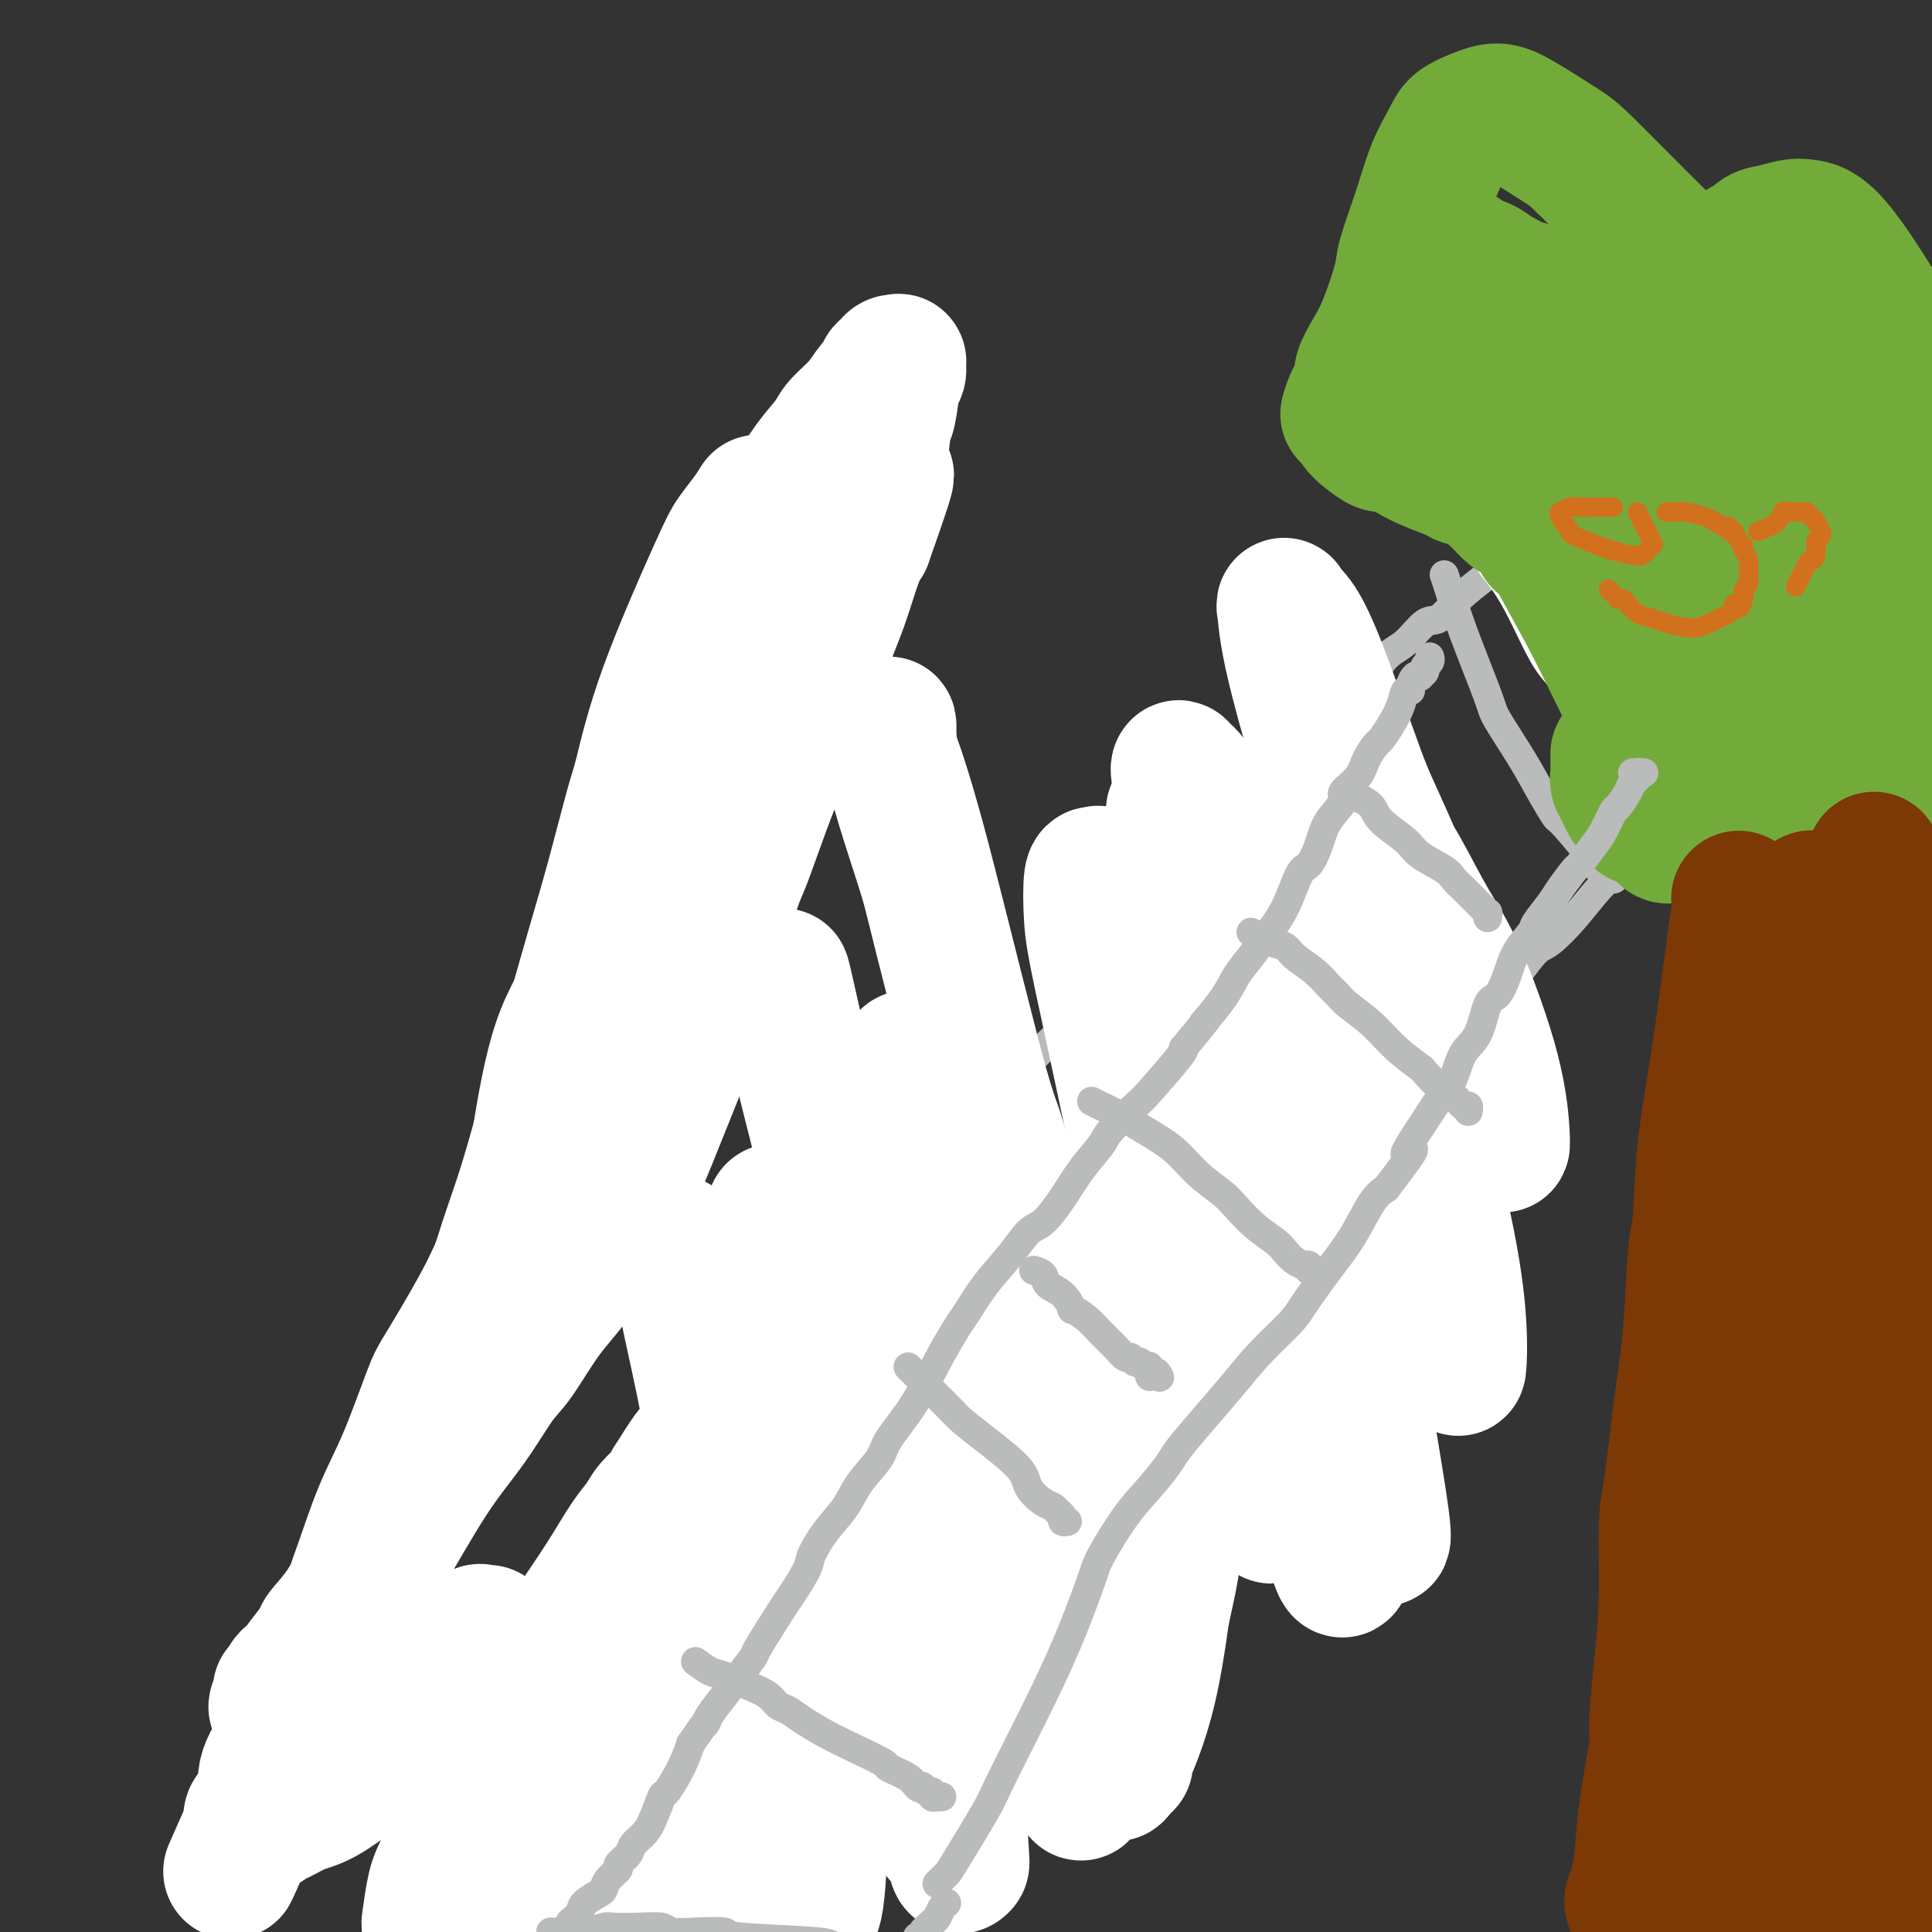 <svg viewBox='0 0 400 400' version='1.1' xmlns='http://www.w3.org/2000/svg' xmlns:xlink='http://www.w3.org/1999/xlink'><rect x="0" y="0" width="400" height="400" fill="#333333" stroke="none"/><g fill='none' stroke='#BABBBB' stroke-width='12' stroke-linecap='round' stroke-linejoin='round'><path d='M66,365c0.357,-0.682 0.715,-1.364 1,-2c0.285,-0.636 0.499,-1.225 1,-2c0.501,-0.775 1.290,-1.738 2,-3c0.710,-1.262 1.341,-2.825 2,-4c0.659,-1.175 1.344,-1.961 2,-3c0.656,-1.039 1.281,-2.329 2,-4c0.719,-1.671 1.530,-3.722 2,-5c0.470,-1.278 0.598,-1.784 1,-3c0.402,-1.216 1.077,-3.142 2,-6c0.923,-2.858 2.096,-6.647 3,-10c0.904,-3.353 1.541,-6.269 2,-8c0.459,-1.731 0.739,-2.278 1,-4c0.261,-1.722 0.503,-4.619 1,-7c0.497,-2.381 1.249,-4.246 2,-6c0.751,-1.754 1.501,-3.397 2,-5c0.499,-1.603 0.748,-3.166 1,-4c0.252,-0.834 0.508,-0.941 1,-2c0.492,-1.059 1.219,-3.071 2,-5c0.781,-1.929 1.616,-3.775 2,-5c0.384,-1.225 0.316,-1.830 1,-3c0.684,-1.170 2.120,-2.906 3,-5c0.880,-2.094 1.206,-4.547 2,-7c0.794,-2.453 2.058,-4.905 3,-7c0.942,-2.095 1.561,-3.833 2,-5c0.439,-1.167 0.697,-1.762 1,-3c0.303,-1.238 0.652,-3.119 1,-5'/><path d='M111,242c5.506,-17.342 2.772,-10.696 2,-9c-0.772,1.696 0.417,-1.559 1,-3c0.583,-1.441 0.561,-1.069 1,-2c0.439,-0.931 1.339,-3.165 2,-5c0.661,-1.835 1.082,-3.271 2,-5c0.918,-1.729 2.333,-3.749 3,-5c0.667,-1.251 0.584,-1.731 1,-3c0.416,-1.269 1.329,-3.327 2,-5c0.671,-1.673 1.099,-2.961 2,-5c0.901,-2.039 2.277,-4.829 3,-6c0.723,-1.171 0.795,-0.724 1,-2c0.205,-1.276 0.543,-4.275 1,-6c0.457,-1.725 1.032,-2.175 2,-5c0.968,-2.825 2.330,-8.024 3,-10c0.670,-1.976 0.650,-0.729 1,-1c0.350,-0.271 1.070,-2.060 2,-4c0.930,-1.940 2.069,-4.032 3,-6c0.931,-1.968 1.654,-3.812 2,-5c0.346,-1.188 0.314,-1.720 1,-3c0.686,-1.280 2.088,-3.310 3,-5c0.912,-1.690 1.332,-3.041 2,-5c0.668,-1.959 1.583,-4.525 2,-6c0.417,-1.475 0.334,-1.860 1,-3c0.666,-1.140 2.080,-3.036 3,-5c0.920,-1.964 1.347,-3.996 2,-6c0.653,-2.004 1.533,-3.980 2,-5c0.467,-1.020 0.520,-1.083 1,-2c0.480,-0.917 1.386,-2.689 2,-4c0.614,-1.311 0.934,-2.161 1,-3c0.066,-0.839 -0.124,-1.668 0,-2c0.124,-0.332 0.562,-0.166 1,0'/><path d='M166,106c4.482,-10.006 1.187,-2.523 0,0c-1.187,2.523 -0.265,0.084 0,-1c0.265,-1.084 -0.125,-0.812 0,-1c0.125,-0.188 0.766,-0.835 1,-1c0.234,-0.165 0.063,0.152 0,0c-0.063,-0.152 -0.017,-0.773 0,-1c0.017,-0.227 0.005,-0.061 0,0c-0.005,0.061 -0.001,0.017 0,0c0.001,-0.017 0.001,-0.009 0,0'/></g>
<g fill='none' stroke='#FFFFFF' stroke-width='28' stroke-linecap='round' stroke-linejoin='round'><path d='M157,104c-0.556,0.897 -1.112,1.795 -2,3c-0.888,1.205 -2.109,2.718 -3,4c-0.891,1.282 -1.452,2.332 -4,8c-2.548,5.668 -7.083,15.952 -10,24c-2.917,8.048 -4.215,13.859 -5,17c-0.785,3.141 -1.058,3.611 -2,7c-0.942,3.389 -2.554,9.696 -4,15c-1.446,5.304 -2.725,9.605 -4,14c-1.275,4.395 -2.545,8.884 -4,14c-1.455,5.116 -3.094,10.859 -4,14c-0.906,3.141 -1.080,3.681 -2,7c-0.920,3.319 -2.586,9.416 -4,14c-1.414,4.584 -2.575,7.655 -4,12c-1.425,4.345 -3.114,9.966 -4,13c-0.886,3.034 -0.969,3.482 -2,6c-1.031,2.518 -3.009,7.107 -5,11c-1.991,3.893 -3.995,7.089 -6,11c-2.005,3.911 -4.012,8.536 -5,11c-0.988,2.464 -0.956,2.766 -2,5c-1.044,2.234 -3.165,6.401 -5,10c-1.835,3.599 -3.384,6.630 -5,9c-1.616,2.370 -3.299,4.079 -4,5c-0.701,0.921 -0.419,1.056 -1,2c-0.581,0.944 -2.023,2.698 -3,4c-0.977,1.302 -1.488,2.151 -2,3'/><path d='M61,347c-6.352,11.454 -3.231,4.587 -2,2c1.231,-2.587 0.572,-0.896 0,0c-0.572,0.896 -1.055,0.997 -1,1c0.055,0.003 0.650,-0.092 1,0c0.350,0.092 0.457,0.373 1,0c0.543,-0.373 1.523,-1.398 2,-2c0.477,-0.602 0.453,-0.780 1,-1c0.547,-0.220 1.667,-0.484 4,-4c2.333,-3.516 5.881,-10.286 8,-14c2.119,-3.714 2.809,-4.372 5,-8c2.191,-3.628 5.883,-10.226 9,-15c3.117,-4.774 5.661,-7.725 8,-11c2.339,-3.275 4.475,-6.873 6,-9c1.525,-2.127 2.439,-2.781 4,-5c1.561,-2.219 3.770,-6.001 6,-9c2.230,-2.999 4.480,-5.215 7,-9c2.520,-3.785 5.310,-9.138 7,-12c1.690,-2.862 2.281,-3.233 4,-7c1.719,-3.767 4.566,-10.931 7,-17c2.434,-6.069 4.454,-11.043 6,-16c1.546,-4.957 2.618,-9.896 4,-15c1.382,-5.104 3.074,-10.372 4,-13c0.926,-2.628 1.087,-2.616 2,-5c0.913,-2.384 2.579,-7.164 4,-11c1.421,-3.836 2.596,-6.727 4,-10c1.404,-3.273 3.037,-6.928 4,-9c0.963,-2.072 1.255,-2.561 2,-5c0.745,-2.439 1.942,-6.829 3,-10c1.058,-3.171 1.977,-5.123 3,-8c1.023,-2.877 2.149,-6.679 3,-9c0.851,-2.321 1.425,-3.160 2,-4'/><path d='M179,112c7.831,-22.081 3.407,-11.283 2,-9c-1.407,2.283 0.201,-3.950 1,-8c0.799,-4.050 0.788,-5.916 1,-7c0.212,-1.084 0.646,-1.386 1,-3c0.354,-1.614 0.628,-4.538 1,-6c0.372,-1.462 0.843,-1.461 1,-2c0.157,-0.539 -0.001,-1.620 0,-2c0.001,-0.380 0.159,-0.061 0,0c-0.159,0.061 -0.637,-0.137 -1,0c-0.363,0.137 -0.613,0.609 -1,1c-0.387,0.391 -0.913,0.703 -1,1c-0.087,0.297 0.263,0.581 0,1c-0.263,0.419 -1.140,0.974 -2,2c-0.860,1.026 -1.702,2.524 -3,4c-1.298,1.476 -3.051,2.931 -4,4c-0.949,1.069 -1.094,1.752 -2,3c-0.906,1.248 -2.573,3.061 -4,5c-1.427,1.939 -2.612,4.005 -4,6c-1.388,1.995 -2.977,3.918 -4,5c-1.023,1.082 -1.479,1.323 -2,2c-0.521,0.677 -1.108,1.790 -2,3c-0.892,1.210 -2.088,2.516 -3,4c-0.912,1.484 -1.540,3.147 -2,4c-0.460,0.853 -0.753,0.897 -1,2c-0.247,1.103 -0.450,3.266 -1,5c-0.550,1.734 -1.449,3.037 -2,5c-0.551,1.963 -0.755,4.584 -1,6c-0.245,1.416 -0.529,1.627 -1,3c-0.471,1.373 -1.127,3.908 -2,7c-0.873,3.092 -1.964,6.741 -3,10c-1.036,3.259 -2.018,6.130 -3,9'/><path d='M137,167c-3.497,10.535 -4.240,11.371 -5,13c-0.760,1.629 -1.538,4.051 -3,8c-1.462,3.949 -3.608,9.427 -6,14c-2.392,4.573 -5.032,8.243 -7,14c-1.968,5.757 -3.266,13.602 -4,18c-0.734,4.398 -0.904,5.351 -2,9c-1.096,3.649 -3.117,9.995 -5,15c-1.883,5.005 -3.626,8.668 -6,13c-2.374,4.332 -5.378,9.334 -7,12c-1.622,2.666 -1.862,2.995 -3,6c-1.138,3.005 -3.172,8.685 -5,13c-1.828,4.315 -3.448,7.264 -5,11c-1.552,3.736 -3.036,8.258 -4,11c-0.964,2.742 -1.409,3.704 -2,6c-0.591,2.296 -1.328,5.927 -2,8c-0.672,2.073 -1.278,2.589 -2,4c-0.722,1.411 -1.559,3.719 -2,5c-0.441,1.281 -0.484,1.536 -1,2c-0.516,0.464 -1.503,1.139 -2,2c-0.497,0.861 -0.504,1.910 -1,3c-0.496,1.090 -1.482,2.221 -2,3c-0.518,0.779 -0.569,1.205 -1,2c-0.431,0.795 -1.243,1.960 -2,3c-0.757,1.040 -1.459,1.956 -2,3c-0.541,1.044 -0.919,2.215 -1,3c-0.081,0.785 0.136,1.184 0,2c-0.136,0.816 -0.625,2.047 -1,3c-0.375,0.953 -0.637,1.627 -1,2c-0.363,0.373 -0.829,0.447 -1,1c-0.171,0.553 -0.049,1.587 0,2c0.049,0.413 0.024,0.207 0,0'/><path d='M52,378c-8.216,18.550 -2.257,4.925 0,0c2.257,-4.925 0.810,-1.152 1,0c0.190,1.152 2.016,-0.319 3,-1c0.984,-0.681 1.124,-0.571 2,-1c0.876,-0.429 2.486,-1.395 4,-2c1.514,-0.605 2.931,-0.849 5,-2c2.069,-1.151 4.789,-3.208 6,-4c1.211,-0.792 0.914,-0.318 2,-1c1.086,-0.682 3.555,-2.521 5,-4c1.445,-1.479 1.866,-2.600 3,-4c1.134,-1.400 2.980,-3.080 4,-4c1.020,-0.920 1.215,-1.082 2,-2c0.785,-0.918 2.161,-2.593 3,-4c0.839,-1.407 1.142,-2.545 2,-4c0.858,-1.455 2.272,-3.227 3,-4c0.728,-0.773 0.769,-0.547 1,-1c0.231,-0.453 0.650,-1.586 1,-2c0.350,-0.414 0.630,-0.111 1,0c0.370,0.111 0.831,0.030 1,0c0.169,-0.030 0.045,-0.008 0,0c-0.045,0.008 -0.013,0.002 0,0c0.013,-0.002 0.006,-0.001 0,0'/></g>
<g fill='none' stroke='#BABBBB' stroke-width='6' stroke-linecap='round' stroke-linejoin='round'><path d='M82,402c-0.127,-0.734 -0.254,-1.468 0,-2c0.254,-0.532 0.890,-0.862 1,-1c0.110,-0.138 -0.307,-0.082 0,-1c0.307,-0.918 1.339,-2.808 2,-4c0.661,-1.192 0.950,-1.685 1,-2c0.050,-0.315 -0.141,-0.453 0,-1c0.141,-0.547 0.614,-1.503 1,-2c0.386,-0.497 0.686,-0.535 1,-1c0.314,-0.465 0.643,-1.356 1,-2c0.357,-0.644 0.744,-1.040 1,-2c0.256,-0.960 0.382,-2.483 1,-3c0.618,-0.517 1.728,-0.026 2,0c0.272,0.026 -0.293,-0.411 0,-1c0.293,-0.589 1.443,-1.329 2,-2c0.557,-0.671 0.520,-1.273 1,-2c0.480,-0.727 1.475,-1.580 2,-2c0.525,-0.420 0.578,-0.406 1,-1c0.422,-0.594 1.211,-1.797 2,-3'/><path d='M101,370c1.682,-2.014 0.886,-1.548 1,-2c0.114,-0.452 1.137,-1.823 2,-3c0.863,-1.177 1.564,-2.159 2,-3c0.436,-0.841 0.606,-1.540 1,-2c0.394,-0.460 1.010,-0.682 2,-2c0.990,-1.318 2.353,-3.732 3,-5c0.647,-1.268 0.578,-1.389 1,-2c0.422,-0.611 1.333,-1.713 2,-3c0.667,-1.287 1.089,-2.760 2,-4c0.911,-1.240 2.312,-2.246 3,-3c0.688,-0.754 0.665,-1.256 1,-2c0.335,-0.744 1.029,-1.732 2,-3c0.971,-1.268 2.217,-2.817 3,-4c0.783,-1.183 1.101,-2.000 2,-3c0.899,-1.000 2.377,-2.183 3,-3c0.623,-0.817 0.389,-1.268 1,-2c0.611,-0.732 2.065,-1.745 3,-3c0.935,-1.255 1.351,-2.751 2,-4c0.649,-1.249 1.530,-2.250 2,-3c0.470,-0.750 0.530,-1.249 1,-2c0.470,-0.751 1.351,-1.755 2,-3c0.649,-1.245 1.066,-2.731 2,-4c0.934,-1.269 2.385,-2.320 3,-3c0.615,-0.680 0.394,-0.989 1,-2c0.606,-1.011 2.038,-2.724 3,-4c0.962,-1.276 1.455,-2.115 2,-3c0.545,-0.885 1.143,-1.814 2,-3c0.857,-1.186 1.972,-2.627 3,-4c1.028,-1.373 1.969,-2.677 3,-4c1.031,-1.323 2.152,-2.664 3,-4c0.848,-1.336 1.424,-2.668 2,-4'/><path d='M166,274c10.137,-15.110 2.981,-4.887 1,-2c-1.981,2.887 1.215,-1.564 3,-4c1.785,-2.436 2.160,-2.856 3,-4c0.840,-1.144 2.145,-3.010 3,-4c0.855,-0.990 1.259,-1.103 2,-2c0.741,-0.897 1.819,-2.578 3,-4c1.181,-1.422 2.464,-2.585 4,-4c1.536,-1.415 3.325,-3.082 4,-4c0.675,-0.918 0.237,-1.086 1,-2c0.763,-0.914 2.728,-2.572 4,-4c1.272,-1.428 1.851,-2.625 3,-4c1.149,-1.375 2.868,-2.928 4,-4c1.132,-1.072 1.678,-1.661 3,-3c1.322,-1.339 3.421,-3.426 5,-5c1.579,-1.574 2.640,-2.634 4,-4c1.360,-1.366 3.020,-3.038 4,-4c0.980,-0.962 1.281,-1.215 2,-2c0.719,-0.785 1.855,-2.103 3,-4c1.145,-1.897 2.300,-4.372 4,-6c1.700,-1.628 3.945,-2.409 5,-3c1.055,-0.591 0.921,-0.993 2,-2c1.079,-1.007 3.372,-2.620 5,-4c1.628,-1.380 2.591,-2.529 4,-4c1.409,-1.471 3.263,-3.265 4,-4c0.737,-0.735 0.355,-0.411 1,-1c0.645,-0.589 2.316,-2.090 4,-4c1.684,-1.910 3.379,-4.230 5,-6c1.621,-1.770 3.166,-2.990 4,-4c0.834,-1.010 0.955,-1.810 2,-3c1.045,-1.190 3.013,-2.768 5,-5c1.987,-2.232 3.994,-5.116 6,-8'/><path d='M273,156c8.184,-8.316 5.143,-5.108 5,-6c-0.143,-0.892 2.612,-5.886 4,-8c1.388,-2.114 1.410,-1.348 2,-2c0.590,-0.652 1.748,-2.722 3,-4c1.252,-1.278 2.597,-1.765 4,-3c1.403,-1.235 2.862,-3.220 4,-4c1.138,-0.780 1.954,-0.356 3,-1c1.046,-0.644 2.323,-2.357 4,-4c1.677,-1.643 3.753,-3.215 6,-5c2.247,-1.785 4.665,-3.782 6,-5c1.335,-1.218 1.588,-1.657 3,-3c1.412,-1.343 3.984,-3.588 6,-5c2.016,-1.412 3.476,-1.990 5,-3c1.524,-1.010 3.113,-2.454 4,-3c0.887,-0.546 1.072,-0.196 2,-1c0.928,-0.804 2.600,-2.764 4,-4c1.400,-1.236 2.528,-1.748 4,-3c1.472,-1.252 3.286,-3.243 4,-4c0.714,-0.757 0.326,-0.281 1,-1c0.674,-0.719 2.410,-2.632 4,-4c1.590,-1.368 3.033,-2.189 4,-3c0.967,-0.811 1.458,-1.612 2,-2c0.542,-0.388 1.135,-0.362 2,-1c0.865,-0.638 2.001,-1.940 3,-3c0.999,-1.060 1.859,-1.877 3,-3c1.141,-1.123 2.562,-2.553 3,-3c0.438,-0.447 -0.106,0.090 0,0c0.106,-0.090 0.864,-0.808 1,-1c0.136,-0.192 -0.348,0.141 0,0c0.348,-0.141 1.528,-0.754 2,-1c0.472,-0.246 0.236,-0.123 0,0'/><path d='M371,66c13.000,-11.060 3.500,-3.708 0,-1c-3.500,2.708 -1.000,0.774 0,0c1.000,-0.774 0.500,-0.387 0,0'/><path d='M142,394c0.728,-0.396 1.456,-0.793 2,-1c0.544,-0.207 0.904,-0.225 2,-1c1.096,-0.775 2.929,-2.309 4,-3c1.071,-0.691 1.380,-0.540 2,-1c0.620,-0.460 1.552,-1.532 3,-3c1.448,-1.468 3.411,-3.332 5,-5c1.589,-1.668 2.803,-3.139 5,-6c2.197,-2.861 5.377,-7.113 7,-9c1.623,-1.887 1.689,-1.411 3,-3c1.311,-1.589 3.867,-5.244 6,-8c2.133,-2.756 3.843,-4.612 6,-7c2.157,-2.388 4.760,-5.308 6,-7c1.240,-1.692 1.118,-2.155 2,-4c0.882,-1.845 2.767,-5.072 5,-8c2.233,-2.928 4.815,-5.558 6,-7c1.185,-1.442 0.973,-1.696 3,-4c2.027,-2.304 6.293,-6.658 9,-10c2.707,-3.342 3.853,-5.671 5,-8'/><path d='M223,299c10.680,-13.450 5.879,-6.573 6,-6c0.121,0.573 5.164,-5.156 9,-9c3.836,-3.844 6.466,-5.804 8,-7c1.534,-1.196 1.974,-1.630 3,-3c1.026,-1.370 2.639,-3.676 5,-6c2.361,-2.324 5.469,-4.664 7,-6c1.531,-1.336 1.486,-1.666 3,-3c1.514,-1.334 4.588,-3.671 7,-6c2.412,-2.329 4.162,-4.652 6,-7c1.838,-2.348 3.764,-4.723 5,-6c1.236,-1.277 1.781,-1.455 3,-3c1.219,-1.545 3.112,-4.456 5,-7c1.888,-2.544 3.771,-4.720 6,-7c2.229,-2.280 4.803,-4.663 6,-6c1.197,-1.337 1.018,-1.626 2,-3c0.982,-1.374 3.125,-3.832 5,-6c1.875,-2.168 3.480,-4.046 5,-6c1.520,-1.954 2.954,-3.984 4,-5c1.046,-1.016 1.705,-1.017 3,-2c1.295,-0.983 3.227,-2.947 5,-5c1.773,-2.053 3.389,-4.196 5,-6c1.611,-1.804 3.219,-3.268 5,-5c1.781,-1.732 3.735,-3.731 5,-5c1.265,-1.269 1.840,-1.807 3,-3c1.160,-1.193 2.904,-3.042 5,-5c2.096,-1.958 4.545,-4.025 6,-5c1.455,-0.975 1.918,-0.858 3,-2c1.082,-1.142 2.785,-3.543 4,-5c1.215,-1.457 1.943,-1.969 3,-3c1.057,-1.031 2.445,-2.580 4,-4c1.555,-1.420 3.278,-2.710 5,-4'/><path d='M374,143c8.909,-8.604 3.183,-3.115 2,-2c-1.183,1.115 2.177,-2.142 4,-4c1.823,-1.858 2.108,-2.315 3,-3c0.892,-0.685 2.392,-1.599 3,-2c0.608,-0.401 0.326,-0.288 1,-1c0.674,-0.712 2.304,-2.247 3,-3c0.696,-0.753 0.459,-0.723 1,-1c0.541,-0.277 1.862,-0.863 2,-1c0.138,-0.137 -0.905,0.173 -1,0c-0.095,-0.173 0.758,-0.830 1,-1c0.242,-0.170 -0.127,0.147 0,0c0.127,-0.147 0.751,-0.756 1,-1c0.249,-0.244 0.125,-0.122 0,0'/><path d='M126,312c0.653,0.568 1.305,1.137 3,3c1.695,1.863 4.432,5.021 6,7c1.568,1.979 1.965,2.780 3,4c1.035,1.220 2.706,2.858 4,4c1.294,1.142 2.210,1.787 4,3c1.790,1.213 4.454,2.993 6,4c1.546,1.007 1.976,1.239 3,2c1.024,0.761 2.644,2.049 4,3c1.356,0.951 2.447,1.564 3,2c0.553,0.436 0.567,0.694 1,1c0.433,0.306 1.286,0.659 2,1c0.714,0.341 1.291,0.669 2,1c0.709,0.331 1.551,0.666 2,1c0.449,0.334 0.506,0.668 1,1c0.494,0.332 1.424,0.663 2,1c0.576,0.337 0.798,0.682 1,1c0.202,0.318 0.384,0.611 1,1c0.616,0.389 1.667,0.875 2,1c0.333,0.125 -0.051,-0.111 0,0c0.051,0.111 0.536,0.568 1,1c0.464,0.432 0.908,0.837 1,1c0.092,0.163 -0.168,0.082 0,0c0.168,-0.082 0.762,-0.166 1,0c0.238,0.166 0.119,0.583 0,1'/><path d='M179,356c6.167,4.333 3.083,2.167 0,0'/><path d='M171,259c0.215,0.669 0.431,1.337 1,2c0.569,0.663 1.492,1.320 2,2c0.508,0.680 0.601,1.383 1,2c0.399,0.617 1.103,1.147 2,2c0.897,0.853 1.989,2.029 3,3c1.011,0.971 1.943,1.739 3,3c1.057,1.261 2.238,3.016 3,4c0.762,0.984 1.103,1.198 2,2c0.897,0.802 2.349,2.194 3,3c0.651,0.806 0.500,1.028 1,2c0.500,0.972 1.653,2.694 2,3c0.347,0.306 -0.110,-0.804 0,-1c0.110,-0.196 0.786,0.522 1,1c0.214,0.478 -0.036,0.714 0,1c0.036,0.286 0.358,0.621 1,1c0.642,0.379 1.605,0.803 2,1c0.395,0.197 0.222,0.167 1,1c0.778,0.833 2.506,2.530 3,3c0.494,0.470 -0.247,-0.288 0,0c0.247,0.288 1.480,1.621 2,2c0.520,0.379 0.325,-0.197 1,0c0.675,0.197 2.220,1.169 3,2c0.780,0.831 0.794,1.523 1,2c0.206,0.477 0.603,0.738 1,1'/><path d='M210,301c6.217,6.454 2.258,1.590 1,0c-1.258,-1.590 0.185,0.096 1,1c0.815,0.904 1.003,1.027 1,1c-0.003,-0.027 -0.197,-0.203 0,0c0.197,0.203 0.784,0.785 1,1c0.216,0.215 0.062,0.061 0,0c-0.062,-0.061 -0.031,-0.031 0,0'/><path d='M227,206c0.661,1.076 1.323,2.152 2,3c0.677,0.848 1.370,1.468 2,2c0.630,0.532 1.198,0.974 2,2c0.802,1.026 1.839,2.634 3,4c1.161,1.366 2.447,2.488 3,3c0.553,0.512 0.373,0.414 1,1c0.627,0.586 2.060,1.857 3,3c0.940,1.143 1.388,2.159 2,3c0.612,0.841 1.389,1.507 2,2c0.611,0.493 1.056,0.815 1,1c-0.056,0.185 -0.614,0.235 0,1c0.614,0.765 2.401,2.247 3,3c0.599,0.753 0.012,0.779 0,1c-0.012,0.221 0.552,0.638 1,1c0.448,0.362 0.779,0.671 1,1c0.221,0.329 0.332,0.680 1,1c0.668,0.320 1.895,0.611 2,1c0.105,0.389 -0.911,0.878 -1,1c-0.089,0.122 0.749,-0.122 1,0c0.251,0.122 -0.086,0.610 0,1c0.086,0.390 0.596,0.683 1,1c0.404,0.317 0.702,0.659 1,1'/><path d='M258,243c4.812,5.740 1.342,1.591 0,0c-1.342,-1.591 -0.556,-0.622 0,0c0.556,0.622 0.880,0.898 1,1c0.120,0.102 0.034,0.029 0,0c-0.034,-0.029 -0.017,-0.015 0,0'/><path d='M269,164c0.249,0.550 0.499,1.099 1,2c0.501,0.901 1.254,2.152 2,3c0.746,0.848 1.487,1.291 3,4c1.513,2.709 3.800,7.683 5,10c1.200,2.317 1.314,1.977 2,3c0.686,1.023 1.946,3.409 3,5c1.054,1.591 1.903,2.387 3,4c1.097,1.613 2.442,4.044 3,5c0.558,0.956 0.331,0.439 1,1c0.669,0.561 2.236,2.201 3,3c0.764,0.799 0.725,0.758 1,1c0.275,0.242 0.862,0.769 1,1c0.138,0.231 -0.174,0.167 0,0c0.174,-0.167 0.835,-0.438 1,0c0.165,0.438 -0.167,1.585 0,2c0.167,0.415 0.833,0.097 1,0c0.167,-0.097 -0.166,0.027 0,0c0.166,-0.027 0.829,-0.204 1,0c0.171,0.204 -0.150,0.791 0,1c0.150,0.209 0.772,0.042 1,0c0.228,-0.042 0.061,0.040 0,0c-0.061,-0.040 -0.016,-0.203 0,0c0.016,0.203 0.005,0.772 0,1c-0.005,0.228 -0.002,0.114 0,0'/><path d='M299,119c0.227,0.617 0.455,1.233 1,3c0.545,1.767 1.408,4.683 3,9c1.592,4.317 3.912,10.033 5,13c1.088,2.967 0.945,3.184 2,5c1.055,1.816 3.309,5.230 5,8c1.691,2.770 2.817,4.895 4,7c1.183,2.105 2.421,4.190 3,5c0.579,0.810 0.499,0.346 2,2c1.501,1.654 4.583,5.427 6,7c1.417,1.573 1.168,0.947 1,1c-0.168,0.053 -0.256,0.785 0,1c0.256,0.215 0.857,-0.086 1,0c0.143,0.086 -0.172,0.559 0,1c0.172,0.441 0.831,0.850 1,1c0.169,0.150 -0.151,0.040 0,0c0.151,-0.040 0.772,-0.011 1,0c0.228,0.011 0.061,0.003 0,0c-0.061,-0.003 -0.018,-0.001 0,0c0.018,0.001 0.009,0.000 0,0'/></g>
<g fill='none' stroke='#FFFFFF' stroke-width='28' stroke-linecap='round' stroke-linejoin='round'><path d='M347,98c0.673,1.118 1.346,2.237 2,3c0.654,0.763 1.290,1.171 3,5c1.710,3.829 4.493,11.078 9,20c4.507,8.922 10.739,19.518 14,25c3.261,5.482 3.553,5.849 5,9c1.447,3.151 4.051,9.087 6,13c1.949,3.913 3.244,5.804 4,7c0.756,1.196 0.975,1.698 1,2c0.025,0.302 -0.142,0.405 0,0c0.142,-0.405 0.593,-1.318 1,-1c0.407,0.318 0.770,1.865 1,-2c0.230,-3.865 0.327,-13.143 0,-18c-0.327,-4.857 -1.079,-5.293 -2,-11c-0.921,-5.707 -2.010,-16.685 -3,-24c-0.990,-7.315 -1.880,-10.968 -3,-15c-1.120,-4.032 -2.468,-8.443 -4,-13c-1.532,-4.557 -3.247,-9.258 -4,-12c-0.753,-2.742 -0.542,-3.524 -1,-5c-0.458,-1.476 -1.583,-3.647 -2,-5c-0.417,-1.353 -0.126,-1.887 0,-2c0.126,-0.113 0.087,0.195 0,0c-0.087,-0.195 -0.222,-0.892 0,-1c0.222,-0.108 0.802,0.373 1,1c0.198,0.627 0.015,1.400 0,2c-0.015,0.600 0.139,1.029 1,3c0.861,1.971 2.431,5.486 4,9'/><path d='M380,88c1.054,2.688 0.688,1.908 2,6c1.312,4.092 4.303,13.054 6,17c1.697,3.946 2.101,2.875 3,7c0.899,4.125 2.293,13.446 3,17c0.707,3.554 0.726,1.340 1,2c0.274,0.660 0.803,4.194 1,6c0.197,1.806 0.063,1.885 0,3c-0.063,1.115 -0.055,3.266 0,5c0.055,1.734 0.156,3.050 0,4c-0.156,0.950 -0.571,1.534 -1,2c-0.429,0.466 -0.872,0.814 -1,1c-0.128,0.186 0.061,0.209 0,0c-0.061,-0.209 -0.371,-0.650 -1,-1c-0.629,-0.350 -1.577,-0.609 -4,-4c-2.423,-3.391 -6.320,-9.913 -9,-14c-2.680,-4.087 -4.143,-5.739 -7,-10c-2.857,-4.261 -7.108,-11.131 -10,-16c-2.892,-4.869 -4.424,-7.736 -6,-10c-1.576,-2.264 -3.197,-3.923 -4,-5c-0.803,-1.077 -0.789,-1.571 -1,-2c-0.211,-0.429 -0.648,-0.791 -1,-1c-0.352,-0.209 -0.619,-0.263 -1,0c-0.381,0.263 -0.876,0.844 -1,1c-0.124,0.156 0.124,-0.113 0,0c-0.124,0.113 -0.621,0.609 -1,1c-0.379,0.391 -0.639,0.676 -1,1c-0.361,0.324 -0.823,0.686 -1,1c-0.177,0.314 -0.068,0.579 0,1c0.068,0.421 0.095,0.998 0,2c-0.095,1.002 -0.313,2.429 0,4c0.313,1.571 1.156,3.285 2,5'/><path d='M348,111c0.341,2.193 0.193,1.675 1,4c0.807,2.325 2.568,7.493 4,12c1.432,4.507 2.534,8.355 4,13c1.466,4.645 3.297,10.089 5,15c1.703,4.911 3.278,9.291 4,12c0.722,2.709 0.589,3.749 1,5c0.411,1.251 1.365,2.713 2,4c0.635,1.287 0.952,2.398 1,3c0.048,0.602 -0.171,0.695 0,1c0.171,0.305 0.734,0.823 1,1c0.266,0.177 0.235,0.013 0,0c-0.235,-0.013 -0.675,0.126 -1,0c-0.325,-0.126 -0.535,-0.518 -1,-1c-0.465,-0.482 -1.185,-1.054 -2,-2c-0.815,-0.946 -1.725,-2.267 -3,-4c-1.275,-1.733 -2.915,-3.880 -4,-5c-1.085,-1.120 -1.614,-1.214 -3,-3c-1.386,-1.786 -3.630,-5.264 -6,-8c-2.370,-2.736 -4.867,-4.729 -7,-7c-2.133,-2.271 -3.900,-4.820 -6,-8c-2.100,-3.180 -4.531,-6.992 -6,-9c-1.469,-2.008 -1.976,-2.214 -3,-4c-1.024,-1.786 -2.565,-5.154 -4,-8c-1.435,-2.846 -2.766,-5.171 -4,-7c-1.234,-1.829 -2.373,-3.163 -3,-4c-0.627,-0.837 -0.742,-1.176 -1,-2c-0.258,-0.824 -0.657,-2.132 -1,-3c-0.343,-0.868 -0.628,-1.294 -1,-2c-0.372,-0.706 -0.831,-1.690 -1,-2c-0.169,-0.310 -0.048,0.054 0,0c0.048,-0.054 0.024,-0.527 0,-1'/><path d='M314,101c-3.754,-6.741 -1.141,-2.593 0,-1c1.141,1.593 0.808,0.633 1,0c0.192,-0.633 0.907,-0.938 1,-1c0.093,-0.062 -0.437,0.121 0,0c0.437,-0.121 1.842,-0.545 3,-1c1.158,-0.455 2.068,-0.941 3,-1c0.932,-0.059 1.887,0.308 3,0c1.113,-0.308 2.385,-1.293 4,-2c1.615,-0.707 3.575,-1.136 6,-2c2.425,-0.864 5.316,-2.161 7,-3c1.684,-0.839 2.162,-1.218 4,-2c1.838,-0.782 5.038,-1.968 7,-3c1.962,-1.032 2.686,-1.912 4,-3c1.314,-1.088 3.216,-2.385 4,-3c0.784,-0.615 0.448,-0.547 1,-1c0.552,-0.453 1.993,-1.427 3,-2c1.007,-0.573 1.582,-0.746 2,-1c0.418,-0.254 0.679,-0.590 1,-1c0.321,-0.410 0.701,-0.894 1,-1c0.299,-0.106 0.516,0.165 1,0c0.484,-0.165 1.235,-0.766 2,-1c0.765,-0.234 1.543,-0.100 2,0c0.457,0.100 0.594,0.167 1,0c0.406,-0.167 1.083,-0.566 2,-1c0.917,-0.434 2.075,-0.901 3,-1c0.925,-0.099 1.617,0.170 2,0c0.383,-0.170 0.456,-0.777 1,-1c0.544,-0.223 1.558,-0.060 2,0c0.442,0.060 0.311,0.016 0,0c-0.311,-0.016 -0.803,-0.005 -1,0c-0.197,0.005 -0.098,0.002 0,0'/><path d='M384,69c11.667,-5.333 5.833,-2.667 0,0'/></g>
<g fill='none' stroke='#73AB3A' stroke-width='28' stroke-linecap='round' stroke-linejoin='round'><path d='M346,173c-0.386,0.057 -0.771,0.114 -1,0c-0.229,-0.114 -0.300,-0.398 -1,-1c-0.700,-0.602 -2.029,-1.523 -3,-2c-0.971,-0.477 -1.585,-0.509 -2,-1c-0.415,-0.491 -0.632,-1.441 -1,-2c-0.368,-0.559 -0.887,-0.726 -1,-1c-0.113,-0.274 0.180,-0.654 0,-1c-0.180,-0.346 -0.833,-0.657 -1,-1c-0.167,-0.343 0.151,-0.718 0,-1c-0.151,-0.282 -0.773,-0.472 -1,-1c-0.227,-0.528 -0.061,-1.394 0,-2c0.061,-0.606 0.016,-0.951 0,-1c-0.016,-0.049 -0.004,0.197 0,0c0.004,-0.197 0.001,-0.836 0,-1c-0.001,-0.164 -0.000,0.149 0,0c0.000,-0.149 0.000,-0.758 0,-1c-0.000,-0.242 -0.000,-0.116 0,0c0.000,0.116 0.000,0.224 0,0c-0.000,-0.224 -0.000,-0.778 0,-1c0.000,-0.222 0.000,-0.111 0,0'/><path d='M350,169c0.920,0.341 1.841,0.682 3,1c1.159,0.318 2.558,0.614 4,1c1.442,0.386 2.928,0.862 4,1c1.072,0.138 1.731,-0.060 3,0c1.269,0.060 3.149,0.380 6,0c2.851,-0.380 6.673,-1.458 9,-2c2.327,-0.542 3.158,-0.548 5,-1c1.842,-0.452 4.695,-1.349 6,-2c1.305,-0.651 1.061,-1.054 2,-2c0.939,-0.946 3.061,-2.434 5,-4c1.939,-1.566 3.697,-3.209 5,-5c1.303,-1.791 2.153,-3.731 3,-5c0.847,-1.269 1.691,-1.867 2,-3c0.309,-1.133 0.084,-2.800 0,-4c-0.084,-1.200 -0.026,-1.933 0,-3c0.026,-1.067 0.021,-2.467 0,-3c-0.021,-0.533 -0.057,-0.199 0,0c0.057,0.199 0.208,0.265 0,0c-0.208,-0.265 -0.773,-0.859 -1,-1c-0.227,-0.141 -0.114,0.172 0,0c0.114,-0.172 0.230,-0.828 0,-1c-0.230,-0.172 -0.807,0.139 -1,0c-0.193,-0.139 -0.001,-0.729 0,-1c0.001,-0.271 -0.190,-0.225 0,-1c0.190,-0.775 0.762,-2.373 1,-3c0.238,-0.627 0.141,-0.284 0,-2c-0.141,-1.716 -0.326,-5.490 -1,-11c-0.674,-5.510 -1.837,-12.755 -3,-20'/><path d='M402,98c-2.194,-12.338 -5.181,-18.183 -7,-22c-1.819,-3.817 -2.472,-5.608 -5,-10c-2.528,-4.392 -6.931,-11.386 -10,-15c-3.069,-3.614 -4.805,-3.847 -6,-4c-1.195,-0.153 -1.850,-0.226 -3,0c-1.150,0.226 -2.794,0.749 -4,1c-1.206,0.251 -1.972,0.228 -3,1c-1.028,0.772 -2.318,2.340 -3,3c-0.682,0.660 -0.757,0.414 -1,1c-0.243,0.586 -0.654,2.006 -1,3c-0.346,0.994 -0.628,1.563 -1,2c-0.372,0.437 -0.834,0.741 -1,1c-0.166,0.259 -0.035,0.473 -1,0c-0.965,-0.473 -3.027,-1.632 -5,-3c-1.973,-1.368 -3.857,-2.945 -8,-7c-4.143,-4.055 -10.543,-10.587 -14,-14c-3.457,-3.413 -3.970,-3.708 -6,-5c-2.030,-1.292 -5.579,-3.583 -8,-5c-2.421,-1.417 -3.716,-1.961 -5,-2c-1.284,-0.039 -2.559,0.428 -4,1c-1.441,0.572 -3.048,1.248 -4,2c-0.952,0.752 -1.247,1.578 -2,3c-0.753,1.422 -1.962,3.439 -3,6c-1.038,2.561 -1.905,5.664 -3,9c-1.095,3.336 -2.416,6.904 -3,9c-0.584,2.096 -0.429,2.722 -1,5c-0.571,2.278 -1.869,6.210 -3,9c-1.131,2.790 -2.097,4.439 -3,6c-0.903,1.561 -1.743,3.036 -2,4c-0.257,0.964 0.069,1.418 0,2c-0.069,0.582 -0.535,1.291 -1,2'/><path d='M281,81c-3.169,8.385 -1.590,3.348 -1,2c0.590,-1.348 0.193,0.992 0,2c-0.193,1.008 -0.181,0.685 0,1c0.181,0.315 0.530,1.267 1,2c0.470,0.733 1.061,1.246 2,2c0.939,0.754 2.227,1.750 3,2c0.773,0.250 1.032,-0.245 2,0c0.968,0.245 2.646,1.230 4,2c1.354,0.770 2.386,1.325 4,2c1.614,0.675 3.812,1.470 5,2c1.188,0.530 1.366,0.795 2,1c0.634,0.205 1.724,0.352 3,1c1.276,0.648 2.737,1.798 4,3c1.263,1.202 2.328,2.455 3,3c0.672,0.545 0.951,0.381 2,1c1.049,0.619 2.869,2.022 4,3c1.131,0.978 1.572,1.531 2,2c0.428,0.469 0.843,0.854 1,1c0.157,0.146 0.057,0.053 0,0c-0.057,-0.053 -0.072,-0.065 0,0c0.072,0.065 0.231,0.209 0,0c-0.231,-0.209 -0.851,-0.769 -1,-1c-0.149,-0.231 0.172,-0.131 0,0c-0.172,0.131 -0.838,0.294 -1,0c-0.162,-0.294 0.181,-1.045 0,-1c-0.181,0.045 -0.886,0.886 -1,1c-0.114,0.114 0.365,-0.500 1,0c0.635,0.500 1.428,2.113 3,5c1.572,2.887 3.923,7.046 6,11c2.077,3.954 3.879,7.701 5,10c1.121,2.299 1.560,3.149 2,4'/><path d='M336,142c3.133,5.608 3.467,4.626 4,5c0.533,0.374 1.265,2.102 2,3c0.735,0.898 1.472,0.965 2,1c0.528,0.035 0.846,0.037 1,0c0.154,-0.037 0.142,-0.114 0,-1c-0.142,-0.886 -0.416,-2.580 -1,-6c-0.584,-3.420 -1.479,-8.566 -3,-15c-1.521,-6.434 -3.669,-14.158 -5,-18c-1.331,-3.842 -1.845,-3.803 -3,-6c-1.155,-2.197 -2.949,-6.631 -4,-10c-1.051,-3.369 -1.358,-5.675 -2,-7c-0.642,-1.325 -1.619,-1.670 -2,-2c-0.381,-0.330 -0.165,-0.645 0,-1c0.165,-0.355 0.280,-0.748 0,-1c-0.280,-0.252 -0.955,-0.361 -1,0c-0.045,0.361 0.541,1.192 1,2c0.459,0.808 0.792,1.592 2,4c1.208,2.408 3.290,6.440 5,10c1.710,3.560 3.047,6.648 5,10c1.953,3.352 4.521,6.968 6,9c1.479,2.032 1.870,2.479 3,4c1.130,1.521 2.999,4.116 5,6c2.001,1.884 4.135,3.058 6,4c1.865,0.942 3.463,1.654 4,2c0.537,0.346 0.015,0.328 1,1c0.985,0.672 3.478,2.035 6,3c2.522,0.965 5.074,1.532 7,2c1.926,0.468 3.228,0.837 4,1c0.772,0.163 1.016,0.121 2,0c0.984,-0.121 2.710,-0.320 4,-1c1.290,-0.680 2.145,-1.840 3,-3'/><path d='M388,138c1.848,-1.581 1.967,-3.533 2,-8c0.033,-4.467 -0.019,-11.451 -1,-19c-0.981,-7.549 -2.891,-15.665 -4,-20c-1.109,-4.335 -1.417,-4.889 -3,-9c-1.583,-4.111 -4.442,-11.780 -6,-16c-1.558,-4.220 -1.815,-4.991 -3,-7c-1.185,-2.009 -3.300,-5.254 -5,-7c-1.700,-1.746 -2.987,-1.991 -4,-2c-1.013,-0.009 -1.752,0.217 -3,1c-1.248,0.783 -3.004,2.121 -4,3c-0.996,0.879 -1.233,1.297 -2,3c-0.767,1.703 -2.064,4.690 -3,7c-0.936,2.310 -1.512,3.944 -2,9c-0.488,5.056 -0.889,13.536 -1,18c-0.111,4.464 0.067,4.913 1,8c0.933,3.087 2.622,8.813 4,13c1.378,4.187 2.445,6.837 4,10c1.555,3.163 3.597,6.841 5,9c1.403,2.159 2.168,2.799 3,4c0.832,1.201 1.733,2.963 3,4c1.267,1.037 2.900,1.349 4,2c1.100,0.651 1.668,1.641 2,2c0.332,0.359 0.429,0.087 1,0c0.571,-0.087 1.616,0.011 2,0c0.384,-0.011 0.106,-0.129 0,-1c-0.106,-0.871 -0.041,-2.494 0,-3c0.041,-0.506 0.058,0.105 0,-1c-0.058,-1.105 -0.191,-3.925 -1,-7c-0.809,-3.075 -2.295,-6.405 -4,-10c-1.705,-3.595 -3.630,-7.456 -5,-10c-1.370,-2.544 -2.185,-3.772 -3,-5'/><path d='M365,106c-2.929,-5.214 -4.250,-5.749 -6,-8c-1.750,-2.251 -3.929,-6.217 -6,-9c-2.071,-2.783 -4.036,-4.383 -6,-6c-1.964,-1.617 -3.928,-3.253 -5,-4c-1.072,-0.747 -1.251,-0.606 -2,-1c-0.749,-0.394 -2.066,-1.324 -3,-2c-0.934,-0.676 -1.484,-1.100 -3,-2c-1.516,-0.900 -4.000,-2.276 -5,-3c-1.000,-0.724 -0.518,-0.795 -2,-2c-1.482,-1.205 -4.927,-3.545 -7,-5c-2.073,-1.455 -2.773,-2.025 -4,-3c-1.227,-0.975 -2.982,-2.356 -4,-3c-1.018,-0.644 -1.299,-0.551 -2,-1c-0.701,-0.449 -1.823,-1.441 -3,-2c-1.177,-0.559 -2.410,-0.685 -3,-1c-0.590,-0.315 -0.536,-0.817 -1,-1c-0.464,-0.183 -1.446,-0.046 -2,0c-0.554,0.046 -0.679,0.001 -1,0c-0.321,-0.001 -0.838,0.041 -1,0c-0.162,-0.041 0.032,-0.166 0,0c-0.032,0.166 -0.289,0.623 0,1c0.289,0.377 1.123,0.676 2,1c0.877,0.324 1.796,0.675 3,1c1.204,0.325 2.694,0.625 4,1c1.306,0.375 2.429,0.825 6,2c3.571,1.175 9.590,3.076 15,5c5.410,1.924 10.209,3.872 15,6c4.791,2.128 9.573,4.436 12,6c2.427,1.564 2.500,2.383 4,4c1.500,1.617 4.429,4.034 6,6c1.571,1.966 1.786,3.483 2,5'/><path d='M368,91c2.255,3.331 1.893,4.159 2,5c0.107,0.841 0.682,1.695 1,3c0.318,1.305 0.378,3.061 1,6c0.622,2.939 1.806,7.060 3,12c1.194,4.940 2.397,10.697 3,14c0.603,3.303 0.606,4.151 1,7c0.394,2.849 1.178,7.698 2,11c0.822,3.302 1.682,5.058 2,7c0.318,1.942 0.095,4.069 0,5c-0.095,0.931 -0.063,0.664 0,1c0.063,0.336 0.157,1.274 0,2c-0.157,0.726 -0.566,1.241 -1,2c-0.434,0.759 -0.895,1.762 -1,2c-0.105,0.238 0.145,-0.290 0,0c-0.145,0.290 -0.687,1.399 -1,2c-0.313,0.601 -0.399,0.694 -1,1c-0.601,0.306 -1.718,0.825 -2,1c-0.282,0.175 0.271,0.008 0,0c-0.271,-0.008 -1.365,0.145 -2,0c-0.635,-0.145 -0.810,-0.588 -2,-4c-1.190,-3.412 -3.394,-9.792 -5,-14c-1.606,-4.208 -2.614,-6.245 -4,-10c-1.386,-3.755 -3.150,-9.227 -5,-15c-1.850,-5.773 -3.786,-11.846 -5,-15c-1.214,-3.154 -1.705,-3.389 -2,-4c-0.295,-0.611 -0.394,-1.600 -1,-3c-0.606,-1.400 -1.720,-3.212 -3,-5c-1.280,-1.788 -2.724,-3.551 -4,-5c-1.276,-1.449 -2.382,-2.582 -4,-4c-1.618,-1.418 -3.748,-3.119 -5,-4c-1.252,-0.881 -1.626,-0.940 -2,-1'/><path d='M333,88c-3.328,-3.120 -2.648,-1.421 -3,-1c-0.352,0.421 -1.736,-0.436 -3,-1c-1.264,-0.564 -2.407,-0.835 -4,-1c-1.593,-0.165 -3.635,-0.225 -5,0c-1.365,0.225 -2.053,0.736 -3,1c-0.947,0.264 -2.151,0.282 -3,0c-0.849,-0.282 -1.342,-0.863 -2,-1c-0.658,-0.137 -1.483,0.172 -2,0c-0.517,-0.172 -0.728,-0.823 -1,-1c-0.272,-0.177 -0.605,0.120 -1,0c-0.395,-0.120 -0.850,-0.658 -1,-1c-0.150,-0.342 0.006,-0.489 0,-1c-0.006,-0.511 -0.173,-1.387 0,-2c0.173,-0.613 0.686,-0.963 1,-1c0.314,-0.037 0.428,0.240 1,0c0.572,-0.240 1.601,-0.997 3,-1c1.399,-0.003 3.169,0.749 4,1c0.831,0.251 0.723,0.003 2,0c1.277,-0.003 3.941,0.240 6,1c2.059,0.760 3.515,2.038 5,3c1.485,0.962 3.000,1.609 5,3c2.000,1.391 4.483,3.525 6,5c1.517,1.475 2.066,2.291 4,4c1.934,1.709 5.253,4.310 8,7c2.747,2.690 4.922,5.470 7,8c2.078,2.530 4.060,4.811 5,6c0.940,1.189 0.840,1.288 1,2c0.160,0.712 0.582,2.038 1,3c0.418,0.962 0.834,1.561 1,2c0.166,0.439 0.083,0.720 0,1'/><path d='M365,124c1.467,2.178 1.133,0.622 1,0c-0.133,-0.622 -0.067,-0.311 0,0'/></g>
<g fill='none' stroke='#7C3805' stroke-width='28' stroke-linecap='round' stroke-linejoin='round'><path d='M360,186c0.045,1.011 0.090,2.022 0,3c-0.090,0.978 -0.314,1.925 -1,7c-0.686,5.075 -1.832,14.280 -3,22c-1.168,7.720 -2.357,13.955 -3,20c-0.643,6.045 -0.739,11.899 -1,15c-0.261,3.101 -0.687,3.451 -1,7c-0.313,3.549 -0.514,10.299 -1,16c-0.486,5.701 -1.257,10.352 -2,16c-0.743,5.648 -1.457,12.291 -2,16c-0.543,3.709 -0.914,4.484 -1,8c-0.086,3.516 0.114,9.774 0,15c-0.114,5.226 -0.541,9.421 -1,14c-0.459,4.579 -0.949,9.540 -1,12c-0.051,2.460 0.337,2.417 0,5c-0.337,2.583 -1.397,7.792 -2,12c-0.603,4.208 -0.747,7.414 -1,10c-0.253,2.586 -0.615,4.553 -1,6c-0.385,1.447 -0.794,2.373 -1,3c-0.206,0.627 -0.209,0.956 0,1c0.209,0.044 0.631,-0.197 1,0c0.369,0.197 0.683,0.833 1,0c0.317,-0.833 0.635,-3.135 1,-4c0.365,-0.865 0.777,-0.293 2,-4c1.223,-3.707 3.256,-11.695 5,-18c1.744,-6.305 3.200,-10.928 5,-16c1.800,-5.072 3.943,-10.592 5,-14c1.057,-3.408 1.029,-4.704 1,-6'/><path d='M359,332c4.080,-12.166 3.780,-12.080 4,-15c0.220,-2.920 0.962,-8.845 2,-15c1.038,-6.155 2.373,-12.539 3,-16c0.627,-3.461 0.545,-4.000 1,-7c0.455,-3.000 1.446,-8.460 2,-13c0.554,-4.540 0.670,-8.158 1,-12c0.330,-3.842 0.873,-7.907 1,-10c0.127,-2.093 -0.161,-2.213 0,-4c0.161,-1.787 0.771,-5.242 1,-8c0.229,-2.758 0.075,-4.819 0,-7c-0.075,-2.181 -0.073,-4.483 0,-6c0.073,-1.517 0.216,-2.250 0,-4c-0.216,-1.750 -0.791,-4.518 -1,-7c-0.209,-2.482 -0.052,-4.677 0,-7c0.052,-2.323 0.000,-4.774 0,-6c-0.000,-1.226 0.051,-1.228 0,-2c-0.051,-0.772 -0.206,-2.316 0,-3c0.206,-0.684 0.773,-0.509 1,-1c0.227,-0.491 0.113,-1.649 0,-2c-0.113,-0.351 -0.227,0.106 0,0c0.227,-0.106 0.793,-0.773 1,-1c0.207,-0.227 0.055,-0.012 0,0c-0.055,0.012 -0.012,-0.179 0,0c0.012,0.179 -0.008,0.728 0,1c0.008,0.272 0.043,0.268 0,1c-0.043,0.732 -0.166,2.201 0,5c0.166,2.799 0.619,6.930 1,10c0.381,3.070 0.690,5.081 1,10c0.310,4.919 0.622,12.748 1,19c0.378,6.252 0.822,10.929 1,16c0.178,5.071 0.089,10.535 0,16'/><path d='M379,264c0.758,12.953 0.151,6.836 0,8c-0.151,1.164 0.152,9.611 0,16c-0.152,6.389 -0.758,10.721 -1,15c-0.242,4.279 -0.119,8.504 0,13c0.119,4.496 0.234,9.264 0,12c-0.234,2.736 -0.817,3.441 -1,6c-0.183,2.559 0.036,6.970 0,11c-0.036,4.030 -0.325,7.677 -1,12c-0.675,4.323 -1.736,9.322 -2,12c-0.264,2.678 0.269,3.035 0,6c-0.269,2.965 -1.340,8.539 -2,13c-0.660,4.461 -0.910,7.809 -1,10c-0.090,2.191 -0.021,3.224 0,4c0.021,0.776 -0.006,1.296 0,2c0.006,0.704 0.044,1.591 0,2c-0.044,0.409 -0.171,0.340 0,0c0.171,-0.340 0.641,-0.951 1,-1c0.359,-0.049 0.607,0.464 1,-1c0.393,-1.464 0.932,-4.907 2,-10c1.068,-5.093 2.664,-11.838 4,-20c1.336,-8.162 2.411,-17.742 3,-22c0.589,-4.258 0.693,-3.196 1,-6c0.307,-2.804 0.817,-9.476 1,-15c0.183,-5.524 0.038,-9.901 0,-15c-0.038,-5.099 0.032,-10.919 0,-14c-0.032,-3.081 -0.166,-3.423 0,-6c0.166,-2.577 0.633,-7.389 1,-11c0.367,-3.611 0.634,-6.019 1,-9c0.366,-2.981 0.829,-6.533 1,-8c0.171,-1.467 0.049,-0.848 0,-2c-0.049,-1.152 -0.024,-4.076 0,-7'/><path d='M387,259c0.783,-14.827 0.742,-8.395 1,-8c0.258,0.395 0.815,-5.248 1,-8c0.185,-2.752 -0.003,-2.613 0,-5c0.003,-2.387 0.198,-7.300 0,-12c-0.198,-4.700 -0.790,-9.188 -1,-13c-0.210,-3.812 -0.038,-6.947 0,-11c0.038,-4.053 -0.056,-9.022 0,-11c0.056,-1.978 0.264,-0.965 0,-2c-0.264,-1.035 -0.999,-4.120 -1,-6c-0.001,-1.880 0.732,-2.557 1,-3c0.268,-0.443 0.072,-0.652 0,-1c-0.072,-0.348 -0.020,-0.833 0,-1c0.020,-0.167 0.009,-0.015 0,0c-0.009,0.015 -0.017,-0.108 0,0c0.017,0.108 0.057,0.446 0,1c-0.057,0.554 -0.212,1.324 0,2c0.212,0.676 0.791,1.258 1,2c0.209,0.742 0.050,1.644 0,3c-0.050,1.356 0.011,3.168 0,4c-0.011,0.832 -0.092,0.685 0,2c0.092,1.315 0.357,4.092 1,8c0.643,3.908 1.663,8.947 2,11c0.337,2.053 -0.011,1.119 0,5c0.011,3.881 0.380,12.576 1,19c0.620,6.424 1.490,10.577 2,15c0.510,4.423 0.658,9.118 1,14c0.342,4.882 0.876,9.952 1,13c0.124,3.048 -0.163,4.075 0,7c0.163,2.925 0.775,7.749 1,12c0.225,4.251 0.064,7.929 0,12c-0.064,4.071 -0.032,8.536 0,13'/><path d='M398,321c1.547,22.687 0.415,8.906 0,6c-0.415,-2.906 -0.112,5.064 0,10c0.112,4.936 0.034,6.836 0,9c-0.034,2.164 -0.023,4.590 0,6c0.023,1.410 0.059,1.804 0,3c-0.059,1.196 -0.213,3.193 0,5c0.213,1.807 0.793,3.425 1,5c0.207,1.575 0.041,3.105 0,4c-0.041,0.895 0.041,1.153 0,2c-0.041,0.847 -0.206,2.284 0,3c0.206,0.716 0.785,0.710 1,1c0.215,0.290 0.068,0.876 0,1c-0.068,0.124 -0.057,-0.216 0,0c0.057,0.216 0.159,0.986 0,1c-0.159,0.014 -0.579,-0.728 -1,-1c-0.421,-0.272 -0.844,-0.073 -1,0c-0.156,0.073 -0.045,0.021 0,0c0.045,-0.021 0.022,-0.010 0,0'/><path d='M360,383c0.034,0.246 0.069,0.492 0,1c-0.069,0.508 -0.241,1.276 0,2c0.241,0.724 0.894,1.402 1,2c0.106,0.598 -0.334,1.115 0,2c0.334,0.885 1.444,2.139 2,3c0.556,0.861 0.559,1.331 1,2c0.441,0.669 1.318,1.538 2,2c0.682,0.462 1.167,0.516 2,1c0.833,0.484 2.015,1.399 3,2c0.985,0.601 1.773,0.889 3,1c1.227,0.111 2.891,0.045 4,0c1.109,-0.045 1.662,-0.070 2,0c0.338,0.070 0.462,0.235 1,0c0.538,-0.235 1.491,-0.871 2,-1c0.509,-0.129 0.574,0.249 1,0c0.426,-0.249 1.213,-1.124 2,-2'/><path d='M386,398c2.615,-0.422 1.653,-0.476 2,-1c0.347,-0.524 2.002,-1.517 3,-2c0.998,-0.483 1.338,-0.455 3,-1c1.662,-0.545 4.645,-1.663 6,-2c1.355,-0.337 1.081,0.106 1,0c-0.081,-0.106 0.030,-0.760 0,-1c-0.030,-0.240 -0.200,-0.065 0,0c0.200,0.065 0.772,0.018 1,0c0.228,-0.018 0.114,-0.009 0,0'/></g>
<g fill='none' stroke='#D2711D' stroke-width='4' stroke-linecap='round' stroke-linejoin='round'><path d='M334,105c-0.698,0.002 -1.396,0.004 -2,0c-0.604,-0.004 -1.115,-0.015 -2,0c-0.885,0.015 -2.146,0.056 -3,0c-0.854,-0.056 -1.303,-0.210 -2,0c-0.697,0.210 -1.643,0.785 -2,1c-0.357,0.215 -0.125,0.070 0,0c0.125,-0.070 0.141,-0.064 0,0c-0.141,0.064 -0.440,0.188 0,1c0.440,0.812 1.621,2.312 2,3c0.379,0.688 -0.042,0.563 1,1c1.042,0.437 3.546,1.438 5,2c1.454,0.562 1.857,0.687 3,1c1.143,0.313 3.027,0.813 4,1c0.973,0.187 1.034,0.060 1,0c-0.034,-0.060 -0.165,-0.055 0,0c0.165,0.055 0.626,0.159 1,0c0.374,-0.159 0.660,-0.582 1,-1c0.340,-0.418 0.732,-0.830 1,-1c0.268,-0.170 0.412,-0.097 0,-1c-0.412,-0.903 -1.380,-2.782 -2,-4c-0.620,-1.218 -0.891,-1.777 -1,-2c-0.109,-0.223 -0.054,-0.112 0,0'/><path d='M345,106c0.728,0.025 1.455,0.049 2,0c0.545,-0.049 0.906,-0.172 2,0c1.094,0.172 2.919,0.639 4,1c1.081,0.361 1.417,0.617 2,1c0.583,0.383 1.413,0.894 2,1c0.587,0.106 0.932,-0.193 1,0c0.068,0.193 -0.140,0.877 0,1c0.140,0.123 0.630,-0.316 1,0c0.370,0.316 0.621,1.386 1,2c0.379,0.614 0.887,0.770 1,1c0.113,0.230 -0.170,0.534 0,1c0.170,0.466 0.791,1.095 1,2c0.209,0.905 0.004,2.086 0,3c-0.004,0.914 0.192,1.560 0,2c-0.192,0.440 -0.773,0.674 -1,1c-0.227,0.326 -0.099,0.746 0,1c0.099,0.254 0.168,0.344 0,1c-0.168,0.656 -0.573,1.877 -1,2c-0.427,0.123 -0.877,-0.854 -1,-1c-0.123,-0.146 0.080,0.538 0,1c-0.080,0.462 -0.445,0.701 -1,1c-0.555,0.299 -1.302,0.657 -2,1c-0.698,0.343 -1.349,0.672 -2,1'/><path d='M354,129c-1.569,0.737 -2.490,1.081 -4,1c-1.510,-0.081 -3.609,-0.586 -5,-1c-1.391,-0.414 -2.076,-0.738 -3,-1c-0.924,-0.262 -2.089,-0.462 -3,-1c-0.911,-0.538 -1.567,-1.415 -2,-2c-0.433,-0.585 -0.641,-0.878 -1,-1c-0.359,-0.122 -0.867,-0.071 -1,0c-0.133,0.071 0.109,0.163 0,0c-0.109,-0.163 -0.568,-0.582 -1,-1c-0.432,-0.418 -0.838,-0.834 -1,-1c-0.162,-0.166 -0.081,-0.083 0,0'/><path d='M364,110c1.621,-0.619 3.242,-1.238 4,-2c0.758,-0.762 0.652,-1.668 1,-2c0.348,-0.332 1.150,-0.090 2,0c0.850,0.090 1.747,0.027 2,0c0.253,-0.027 -0.139,-0.018 0,0c0.139,0.018 0.808,0.044 1,0c0.192,-0.044 -0.093,-0.157 0,0c0.093,0.157 0.564,0.585 1,1c0.436,0.415 0.836,0.818 1,1c0.164,0.182 0.093,0.143 0,0c-0.093,-0.143 -0.207,-0.389 0,0c0.207,0.389 0.735,1.414 1,2c0.265,0.586 0.267,0.734 0,1c-0.267,0.266 -0.803,0.648 -1,1c-0.197,0.352 -0.056,0.672 0,1c0.056,0.328 0.028,0.664 0,1'/><path d='M376,114c0.112,1.694 -0.609,1.928 -1,2c-0.391,0.072 -0.451,-0.019 -1,1c-0.549,1.019 -1.585,3.148 -2,4c-0.415,0.852 -0.207,0.426 0,0'/></g>
<g fill='none' stroke='#FFFFFF' stroke-width='28' stroke-linecap='round' stroke-linejoin='round'><path d='M286,174c1.141,1.489 2.281,2.979 4,6c1.719,3.021 4.016,7.575 6,11c1.984,3.425 3.657,5.723 6,11c2.343,5.277 5.358,13.535 7,20c1.642,6.465 1.910,11.139 2,13c0.090,1.861 0.001,0.911 0,1c-0.001,0.089 0.086,1.218 0,1c-0.086,-0.218 -0.346,-1.785 -2,-7c-1.654,-5.215 -4.701,-14.080 -9,-25c-4.299,-10.920 -9.849,-23.895 -13,-31c-3.151,-7.105 -3.902,-8.340 -6,-14c-2.098,-5.660 -5.542,-15.744 -8,-22c-2.458,-6.256 -3.930,-8.685 -5,-10c-1.070,-1.315 -1.738,-1.518 -2,-2c-0.262,-0.482 -0.118,-1.243 0,0c0.118,1.243 0.209,4.490 2,12c1.791,7.510 5.282,19.281 9,33c3.718,13.719 7.662,29.384 10,38c2.338,8.616 3.071,10.181 5,17c1.929,6.819 5.056,18.891 7,28c1.944,9.109 2.705,15.253 3,20c0.295,4.747 0.123,8.095 0,9c-0.123,0.905 -0.196,-0.632 -1,-2c-0.804,-1.368 -2.337,-2.565 -5,-7c-2.663,-4.435 -6.456,-12.106 -11,-23c-4.544,-10.894 -9.839,-25.010 -13,-33c-3.161,-7.990 -4.189,-9.854 -7,-16c-2.811,-6.146 -7.406,-16.573 -12,-27'/><path d='M253,175c-9.023,-19.350 -7.080,-13.724 -7,-13c0.080,0.724 -1.702,-3.455 -2,-3c-0.298,0.455 0.888,5.542 2,9c1.112,3.458 2.151,5.287 6,16c3.849,10.713 10.506,30.311 16,49c5.494,18.689 9.823,36.468 12,46c2.177,9.532 2.203,10.818 3,16c0.797,5.182 2.365,14.260 3,19c0.635,4.740 0.338,5.141 0,4c-0.338,-1.141 -0.718,-3.824 -1,-6c-0.282,-2.176 -0.467,-3.845 -2,-12c-1.533,-8.155 -4.413,-22.796 -8,-37c-3.587,-14.204 -7.879,-27.971 -12,-40c-4.121,-12.029 -8.071,-22.320 -11,-31c-2.929,-8.680 -4.839,-15.749 -6,-19c-1.161,-3.251 -1.574,-2.683 -2,-3c-0.426,-0.317 -0.865,-1.517 -1,-2c-0.135,-0.483 0.035,-0.248 3,8c2.965,8.248 8.725,24.509 12,34c3.275,9.491 4.066,12.212 7,23c2.934,10.788 8.012,29.643 11,44c2.988,14.357 3.887,24.217 4,31c0.113,6.783 -0.560,10.490 -1,13c-0.440,2.510 -0.646,3.823 -1,4c-0.354,0.177 -0.855,-0.783 -2,-5c-1.145,-4.217 -2.933,-11.689 -6,-23c-3.067,-11.311 -7.413,-26.459 -10,-35c-2.587,-8.541 -3.415,-10.475 -6,-18c-2.585,-7.525 -6.927,-20.641 -10,-29c-3.073,-8.359 -4.878,-11.960 -6,-14c-1.122,-2.040 -1.561,-2.520 -2,-3'/><path d='M236,198c-3.753,-10.028 -1.137,-3.097 0,1c1.137,4.097 0.795,5.360 3,13c2.205,7.640 6.956,21.657 11,36c4.044,14.343 7.382,29.012 9,37c1.618,7.988 1.516,9.296 2,13c0.484,3.704 1.553,9.805 2,13c0.447,3.195 0.271,3.483 0,2c-0.271,-1.483 -0.639,-4.736 -1,-7c-0.361,-2.264 -0.715,-3.537 -2,-11c-1.285,-7.463 -3.500,-21.115 -6,-33c-2.500,-11.885 -5.286,-22.003 -8,-32c-2.714,-9.997 -5.358,-19.872 -7,-25c-1.642,-5.128 -2.283,-5.508 -4,-9c-1.717,-3.492 -4.510,-10.098 -6,-13c-1.490,-2.902 -1.677,-2.102 -2,-2c-0.323,0.102 -0.782,-0.493 -1,1c-0.218,1.493 -0.196,5.073 0,8c0.196,2.927 0.564,5.199 2,12c1.436,6.801 3.939,18.131 6,28c2.061,9.869 3.678,18.276 5,27c1.322,8.724 2.347,17.765 3,23c0.653,5.235 0.933,6.663 1,11c0.067,4.337 -0.078,11.583 0,17c0.078,5.417 0.380,9.004 0,13c-0.380,3.996 -1.440,8.402 -2,11c-0.560,2.598 -0.619,3.390 -1,6c-0.381,2.610 -1.086,7.039 -2,11c-0.914,3.961 -2.039,7.453 -3,10c-0.961,2.547 -1.759,4.147 -2,5c-0.241,0.853 0.074,0.958 0,1c-0.074,0.042 -0.537,0.021 -1,0'/><path d='M232,365c-2.021,6.032 -1.574,-0.889 -3,-12c-1.426,-11.111 -4.725,-26.412 -6,-33c-1.275,-6.588 -0.525,-4.464 -3,-18c-2.475,-13.536 -8.173,-42.733 -11,-56c-2.827,-13.267 -2.781,-10.605 -5,-18c-2.219,-7.395 -6.704,-24.846 -9,-34c-2.296,-9.154 -2.405,-10.011 -4,-15c-1.595,-4.989 -4.676,-14.111 -6,-20c-1.324,-5.889 -0.892,-8.546 -1,-9c-0.108,-0.454 -0.758,1.294 -1,2c-0.242,0.706 -0.078,0.371 1,3c1.078,2.629 3.070,8.222 6,19c2.930,10.778 6.799,26.742 11,43c4.201,16.258 8.734,32.811 11,42c2.266,9.189 2.264,11.014 4,20c1.736,8.986 5.209,25.133 7,38c1.791,12.867 1.899,22.454 2,30c0.101,7.546 0.194,13.051 0,17c-0.194,3.949 -0.676,6.343 -1,7c-0.324,0.657 -0.491,-0.424 -1,-1c-0.509,-0.576 -1.362,-0.648 -2,-3c-0.638,-2.352 -1.062,-6.985 -3,-17c-1.938,-10.015 -5.391,-25.413 -7,-34c-1.609,-8.587 -1.373,-10.363 -3,-19c-1.627,-8.637 -5.118,-24.136 -8,-36c-2.882,-11.864 -5.154,-20.095 -7,-26c-1.846,-5.905 -3.265,-9.486 -4,-12c-0.735,-2.514 -0.785,-3.963 -1,-4c-0.215,-0.037 -0.596,1.336 -1,5c-0.404,3.664 -0.830,9.618 0,21c0.830,11.382 2.915,28.191 5,45'/><path d='M192,290c0.954,14.555 1.338,15.444 2,24c0.662,8.556 1.601,24.779 2,36c0.399,11.221 0.258,17.441 0,22c-0.258,4.559 -0.633,7.457 -1,8c-0.367,0.543 -0.725,-1.269 -1,-2c-0.275,-0.731 -0.465,-0.383 -1,-4c-0.535,-3.617 -1.413,-11.201 -3,-24c-1.587,-12.799 -3.882,-30.814 -5,-41c-1.118,-10.186 -1.060,-12.543 -3,-22c-1.940,-9.457 -5.878,-26.015 -9,-39c-3.122,-12.985 -5.427,-22.398 -7,-29c-1.573,-6.602 -2.416,-10.394 -3,-13c-0.584,-2.606 -0.911,-4.026 -1,-4c-0.089,0.026 0.060,1.496 1,6c0.940,4.504 2.672,12.040 7,29c4.328,16.960 11.252,43.342 15,58c3.748,14.658 4.321,17.591 6,28c1.679,10.409 4.462,28.294 6,40c1.538,11.706 1.829,17.232 2,20c0.171,2.768 0.222,2.777 0,3c-0.222,0.223 -0.719,0.660 -1,0c-0.281,-0.660 -0.348,-2.418 -1,-8c-0.652,-5.582 -1.888,-14.987 -4,-27c-2.112,-12.013 -5.098,-26.633 -7,-35c-1.902,-8.367 -2.720,-10.480 -5,-18c-2.280,-7.520 -6.023,-20.448 -9,-29c-2.977,-8.552 -5.187,-12.728 -7,-15c-1.813,-2.272 -3.228,-2.640 -4,-3c-0.772,-0.360 -0.900,-0.712 -1,2c-0.100,2.712 -0.171,8.489 1,20c1.171,11.511 3.586,28.755 6,46'/><path d='M167,319c1.599,19.382 2.598,33.838 3,42c0.402,8.162 0.207,10.030 0,15c-0.207,4.970 -0.424,13.041 -1,17c-0.576,3.959 -1.509,3.806 -2,4c-0.491,0.194 -0.540,0.735 -1,-2c-0.460,-2.735 -1.330,-8.746 -2,-13c-0.670,-4.254 -1.139,-6.751 -2,-15c-0.861,-8.249 -2.115,-22.250 -4,-36c-1.885,-13.750 -4.403,-27.248 -6,-35c-1.597,-7.752 -2.275,-9.756 -4,-15c-1.725,-5.244 -4.497,-13.728 -6,-18c-1.503,-4.272 -1.737,-4.332 -2,-5c-0.263,-0.668 -0.556,-1.943 0,1c0.556,2.943 1.961,10.106 3,15c1.039,4.894 1.711,7.519 4,19c2.289,11.481 6.194,31.818 9,47c2.806,15.182 4.514,25.210 6,39c1.486,13.790 2.752,31.342 3,38c0.248,6.658 -0.521,2.423 -1,0c-0.479,-2.423 -0.668,-3.035 -1,-4c-0.332,-0.965 -0.807,-2.282 -2,-7c-1.193,-4.718 -3.104,-12.836 -5,-21c-1.896,-8.164 -3.776,-16.374 -6,-23c-2.224,-6.626 -4.791,-11.667 -6,-15c-1.209,-3.333 -1.062,-4.957 -2,-6c-0.938,-1.043 -2.963,-1.506 -4,-2c-1.037,-0.494 -1.087,-1.017 -2,0c-0.913,1.017 -2.689,3.576 -4,6c-1.311,2.424 -2.155,4.712 -3,7'/><path d='M129,352c-2.801,5.494 -5.303,12.729 -8,19c-2.697,6.271 -5.590,11.578 -8,16c-2.410,4.422 -4.336,7.959 -6,10c-1.664,2.041 -3.067,2.585 -4,3c-0.933,0.415 -1.397,0.700 -2,1c-0.603,0.300 -1.345,0.616 -2,1c-0.655,0.384 -1.223,0.835 -2,1c-0.777,0.165 -1.763,0.044 -2,0c-0.237,-0.044 0.273,-0.012 0,0c-0.273,0.012 -1.331,0.003 -2,0c-0.669,-0.003 -0.949,-0.002 -1,0c-0.051,0.002 0.126,0.004 0,0c-0.126,-0.004 -0.556,-0.014 -1,0c-0.444,0.014 -0.901,0.051 -1,0c-0.099,-0.051 0.160,-0.191 0,-1c-0.160,-0.809 -0.740,-2.286 -1,-3c-0.260,-0.714 -0.199,-0.665 0,-2c0.199,-1.335 0.538,-4.054 1,-6c0.462,-1.946 1.049,-3.120 2,-5c0.951,-1.880 2.265,-4.465 3,-6c0.735,-1.535 0.889,-2.019 2,-4c1.111,-1.981 3.177,-5.458 5,-9c1.823,-3.542 3.401,-7.150 6,-12c2.599,-4.850 6.219,-10.940 8,-14c1.781,-3.060 1.722,-3.088 3,-5c1.278,-1.912 3.894,-5.709 6,-9c2.106,-3.291 3.702,-6.075 5,-8c1.298,-1.925 2.296,-2.990 3,-4c0.704,-1.010 1.113,-1.964 2,-3c0.887,-1.036 2.254,-2.153 3,-3c0.746,-0.847 0.873,-1.423 1,-2'/><path d='M139,307c7.733,-12.456 3.567,-4.094 2,-1c-1.567,3.094 -0.535,0.922 0,0c0.535,-0.922 0.573,-0.593 0,0c-0.573,0.593 -1.758,1.450 -2,2c-0.242,0.550 0.457,0.794 0,2c-0.457,1.206 -2.072,3.372 -3,5c-0.928,1.628 -1.170,2.716 -2,5c-0.830,2.284 -2.247,5.765 -4,11c-1.753,5.235 -3.843,12.225 -5,16c-1.157,3.775 -1.380,4.336 -2,7c-0.620,2.664 -1.638,7.431 -2,11c-0.362,3.569 -0.068,5.940 0,8c0.068,2.060 -0.090,3.810 0,5c0.090,1.190 0.427,1.822 1,3c0.573,1.178 1.382,2.903 2,4c0.618,1.097 1.043,1.565 2,2c0.957,0.435 2.444,0.838 3,1c0.556,0.162 0.181,0.085 1,0c0.819,-0.085 2.830,-0.178 4,0c1.170,0.178 1.497,0.626 2,1c0.503,0.374 1.182,0.675 2,1c0.818,0.325 1.774,0.676 2,1c0.226,0.324 -0.279,0.623 0,1c0.279,0.377 1.343,0.833 2,1c0.657,0.167 0.908,0.045 1,0c0.092,-0.045 0.025,-0.012 0,0c-0.025,0.012 -0.007,0.003 0,0c0.007,-0.003 0.002,-0.001 0,0c-0.002,0.001 -0.001,0.000 0,0'/></g>
<g fill='none' stroke='#BABBBB' stroke-width='6' stroke-linecap='round' stroke-linejoin='round'><path d='M118,398c0.816,-0.675 1.632,-1.349 2,-2c0.368,-0.651 0.289,-1.278 1,-2c0.711,-0.722 2.213,-1.541 3,-2c0.787,-0.459 0.859,-0.560 1,-1c0.141,-0.440 0.352,-1.220 1,-2c0.648,-0.780 1.735,-1.560 2,-2c0.265,-0.440 -0.291,-0.541 0,-1c0.291,-0.459 1.430,-1.277 2,-2c0.570,-0.723 0.571,-1.353 1,-2c0.429,-0.647 1.288,-1.313 2,-2c0.712,-0.687 1.279,-1.397 2,-3c0.721,-1.603 1.595,-4.100 2,-5c0.405,-0.900 0.340,-0.204 1,-1c0.660,-0.796 2.046,-3.085 3,-5c0.954,-1.915 1.477,-3.458 2,-5'/><path d='M143,361c4.526,-6.561 3.340,-4.463 3,-4c-0.340,0.463 0.167,-0.709 1,-2c0.833,-1.291 1.992,-2.700 3,-4c1.008,-1.300 1.865,-2.491 3,-4c1.135,-1.509 2.550,-3.335 3,-4c0.450,-0.665 -0.064,-0.168 1,-2c1.064,-1.832 3.704,-5.994 5,-8c1.296,-2.006 1.246,-1.855 2,-3c0.754,-1.145 2.311,-3.585 3,-5c0.689,-1.415 0.510,-1.803 1,-3c0.490,-1.197 1.648,-3.203 3,-5c1.352,-1.797 2.899,-3.387 4,-5c1.101,-1.613 1.756,-3.251 3,-5c1.244,-1.749 3.075,-3.610 4,-5c0.925,-1.390 0.942,-2.309 2,-4c1.058,-1.691 3.156,-4.156 5,-7c1.844,-2.844 3.434,-6.069 5,-9c1.566,-2.931 3.108,-5.570 4,-7c0.892,-1.430 1.133,-1.651 2,-3c0.867,-1.349 2.360,-3.825 4,-6c1.640,-2.175 3.428,-4.047 5,-6c1.572,-1.953 2.929,-3.987 4,-5c1.071,-1.013 1.855,-1.006 3,-2c1.145,-0.994 2.650,-2.988 4,-5c1.350,-2.012 2.546,-4.043 4,-6c1.454,-1.957 3.168,-3.841 4,-5c0.832,-1.159 0.784,-1.592 2,-3c1.216,-1.408 3.697,-3.790 5,-5c1.303,-1.210 1.428,-1.249 3,-3c1.572,-1.751 4.592,-5.215 6,-7c1.408,-1.785 1.204,-1.893 1,-2'/><path d='M245,217c7.044,-8.477 4.154,-5.168 4,-5c-0.154,0.168 2.426,-2.804 4,-5c1.574,-2.196 2.140,-3.615 3,-5c0.860,-1.385 2.012,-2.736 3,-4c0.988,-1.264 1.812,-2.441 3,-4c1.188,-1.559 2.739,-3.501 4,-6c1.261,-2.499 2.231,-5.555 3,-7c0.769,-1.445 1.338,-1.278 2,-2c0.662,-0.722 1.417,-2.331 2,-4c0.583,-1.669 0.995,-3.398 2,-5c1.005,-1.602 2.602,-3.077 3,-4c0.398,-0.923 -0.403,-1.292 0,-2c0.403,-0.708 2.008,-1.753 3,-3c0.992,-1.247 1.369,-2.696 2,-4c0.631,-1.304 1.517,-2.462 2,-3c0.483,-0.538 0.564,-0.455 1,-1c0.436,-0.545 1.226,-1.717 2,-3c0.774,-1.283 1.531,-2.677 2,-4c0.469,-1.323 0.652,-2.575 1,-3c0.348,-0.425 0.863,-0.022 1,0c0.137,0.022 -0.103,-0.337 0,-1c0.103,-0.663 0.548,-1.631 1,-2c0.452,-0.369 0.909,-0.140 1,0c0.091,0.140 -0.186,0.191 0,0c0.186,-0.191 0.834,-0.626 1,-1c0.166,-0.374 -0.152,-0.689 0,-1c0.152,-0.311 0.773,-0.620 1,-1c0.227,-0.380 0.061,-0.833 0,-1c-0.061,-0.167 -0.017,-0.048 0,0c0.017,0.048 0.009,0.024 0,0'/><path d='M194,390c0.788,-0.784 1.577,-1.568 2,-2c0.423,-0.432 0.481,-0.513 2,-3c1.519,-2.487 4.498,-7.380 6,-10c1.502,-2.620 1.527,-2.965 3,-6c1.473,-3.035 4.396,-8.758 7,-14c2.604,-5.242 4.891,-10.004 7,-15c2.109,-4.996 4.039,-10.228 5,-13c0.961,-2.772 0.951,-3.086 2,-5c1.049,-1.914 3.157,-5.430 5,-8c1.843,-2.570 3.422,-4.194 5,-6c1.578,-1.806 3.154,-3.793 4,-5c0.846,-1.207 0.962,-1.632 2,-3c1.038,-1.368 3.000,-3.679 5,-6c2.000,-2.321 4.039,-4.653 6,-7c1.961,-2.347 3.844,-4.708 6,-7c2.156,-2.292 4.587,-4.515 6,-6c1.413,-1.485 1.810,-2.232 3,-4c1.190,-1.768 3.175,-4.556 5,-7c1.825,-2.444 3.491,-4.543 5,-7c1.509,-2.457 2.860,-5.274 4,-7c1.140,-1.726 2.070,-2.363 3,-3'/><path d='M287,246c9.075,-11.770 4.762,-7.194 4,-7c-0.762,0.194 2.026,-3.992 4,-7c1.974,-3.008 3.134,-4.838 4,-6c0.866,-1.162 1.439,-1.657 2,-3c0.561,-1.343 1.109,-3.534 2,-5c0.891,-1.466 2.124,-2.208 3,-4c0.876,-1.792 1.394,-4.634 2,-6c0.606,-1.366 1.298,-1.256 2,-2c0.702,-0.744 1.414,-2.342 2,-4c0.586,-1.658 1.048,-3.376 2,-5c0.952,-1.624 2.396,-3.154 3,-4c0.604,-0.846 0.370,-1.008 1,-2c0.630,-0.992 2.126,-2.815 3,-4c0.874,-1.185 1.126,-1.733 2,-3c0.874,-1.267 2.371,-3.254 3,-4c0.629,-0.746 0.391,-0.250 1,-1c0.609,-0.750 2.065,-2.746 3,-4c0.935,-1.254 1.349,-1.765 2,-3c0.651,-1.235 1.538,-3.195 2,-4c0.462,-0.805 0.500,-0.454 1,-1c0.500,-0.546 1.461,-1.989 2,-3c0.539,-1.011 0.657,-1.592 1,-2c0.343,-0.408 0.912,-0.645 1,-1c0.088,-0.355 -0.305,-0.827 0,-1c0.305,-0.173 1.309,-0.046 1,0c-0.309,0.046 -1.929,0.012 -2,0c-0.071,-0.012 1.408,-0.004 2,0c0.592,0.004 0.296,0.002 0,0'/><path d='M281,165c1.179,0.608 2.358,1.216 3,2c0.642,0.784 0.748,1.743 2,3c1.252,1.257 3.649,2.813 5,4c1.351,1.187 1.657,2.005 3,3c1.343,0.995 3.723,2.165 5,3c1.277,0.835 1.452,1.333 2,2c0.548,0.667 1.470,1.502 2,2c0.530,0.498 0.666,0.658 1,1c0.334,0.342 0.864,0.866 1,1c0.136,0.134 -0.121,-0.123 0,0c0.121,0.123 0.621,0.625 1,1c0.379,0.375 0.637,0.623 1,1c0.363,0.377 0.829,0.885 1,1c0.171,0.115 0.046,-0.161 0,0c-0.046,0.161 -0.013,0.760 0,1c0.013,0.240 0.007,0.120 0,0'/><path d='M226,228c0.504,0.264 1.007,0.527 2,1c0.993,0.473 2.475,1.155 4,2c1.525,0.845 3.093,1.852 5,3c1.907,1.148 4.155,2.435 6,4c1.845,1.565 3.289,3.406 5,5c1.711,1.594 3.690,2.941 5,4c1.310,1.059 1.950,1.831 3,3c1.050,1.169 2.509,2.734 4,4c1.491,1.266 3.013,2.234 4,3c0.987,0.766 1.440,1.330 2,2c0.560,0.670 1.225,1.447 2,2c0.775,0.553 1.658,0.884 2,1c0.342,0.116 0.144,0.017 0,0c-0.144,-0.017 -0.235,0.047 0,0c0.235,-0.047 0.794,-0.205 1,0c0.206,0.205 0.059,0.773 0,1c-0.059,0.227 -0.029,0.114 0,0'/><path d='M188,283c0.658,0.658 1.315,1.316 2,2c0.685,0.684 1.397,1.395 2,2c0.603,0.605 1.097,1.106 2,2c0.903,0.894 2.215,2.181 3,3c0.785,0.819 1.043,1.168 2,2c0.957,0.832 2.613,2.145 5,4c2.387,1.855 5.505,4.252 7,6c1.495,1.748 1.368,2.847 2,4c0.632,1.153 2.025,2.361 3,3c0.975,0.639 1.533,0.710 2,1c0.467,0.290 0.842,0.799 1,1c0.158,0.201 0.099,0.092 0,0c-0.099,-0.092 -0.236,-0.168 0,0c0.236,0.168 0.847,0.581 1,1c0.153,0.419 -0.151,0.844 0,1c0.151,0.156 0.757,0.045 1,0c0.243,-0.045 0.121,-0.022 0,0'/><path d='M144,344c1.051,0.780 2.102,1.561 3,2c0.898,0.439 1.644,0.537 3,1c1.356,0.463 3.323,1.292 5,2c1.677,0.708 3.062,1.295 4,2c0.938,0.705 1.427,1.528 2,2c0.573,0.472 1.230,0.592 2,1c0.770,0.408 1.653,1.103 3,2c1.347,0.897 3.159,1.997 5,3c1.841,1.003 3.711,1.908 6,3c2.289,1.092 4.995,2.370 6,3c1.005,0.630 0.307,0.613 1,1c0.693,0.387 2.777,1.180 4,2c1.223,0.820 1.586,1.669 2,2c0.414,0.331 0.880,0.145 1,0c0.120,-0.145 -0.108,-0.249 0,0c0.108,0.249 0.550,0.851 1,1c0.450,0.149 0.909,-0.156 1,0c0.091,0.156 -0.186,0.774 0,1c0.186,0.226 0.833,0.061 1,0c0.167,-0.061 -0.147,-0.016 0,0c0.147,0.016 0.756,0.005 1,0c0.244,-0.005 0.122,-0.002 0,0'/><path d='M214,263c0.805,0.232 1.611,0.463 2,1c0.389,0.537 0.362,1.378 1,2c0.638,0.622 1.941,1.023 3,2c1.059,0.977 1.873,2.530 2,3c0.127,0.470 -0.432,-0.143 0,0c0.432,0.143 1.856,1.042 3,2c1.144,0.958 2.008,1.973 3,3c0.992,1.027 2.111,2.064 3,3c0.889,0.936 1.547,1.772 2,2c0.453,0.228 0.700,-0.151 1,0c0.300,0.151 0.654,0.834 1,1c0.346,0.166 0.684,-0.185 1,0c0.316,0.185 0.610,0.904 1,1c0.390,0.096 0.875,-0.433 1,0c0.125,0.433 -0.110,1.829 0,2c0.110,0.171 0.566,-0.882 1,-1c0.434,-0.118 0.848,0.699 1,1c0.152,0.301 0.044,0.086 0,0c-0.044,-0.086 -0.022,-0.043 0,0'/><path d='M259,193c1.385,0.774 2.769,1.548 4,2c1.231,0.452 2.308,0.583 3,1c0.692,0.417 0.998,1.122 2,2c1.002,0.878 2.700,1.931 4,3c1.300,1.069 2.201,2.154 3,3c0.799,0.846 1.497,1.453 2,2c0.503,0.547 0.811,1.032 2,2c1.189,0.968 3.260,2.417 5,4c1.740,1.583 3.148,3.299 5,5c1.852,1.701 4.146,3.388 5,4c0.854,0.612 0.266,0.149 1,1c0.734,0.851 2.788,3.017 4,4c1.212,0.983 1.582,0.784 2,1c0.418,0.216 0.882,0.846 1,1c0.118,0.154 -0.112,-0.169 0,0c0.112,0.169 0.566,0.830 1,1c0.434,0.170 0.848,-0.150 1,0c0.152,0.150 0.041,0.771 0,1c-0.041,0.229 -0.012,0.065 0,0c0.012,-0.065 0.006,-0.033 0,0'/><path d='M196,394c-0.334,0.220 -0.668,0.440 -1,1c-0.332,0.560 -0.663,1.460 -1,2c-0.337,0.540 -0.679,0.719 -1,1c-0.321,0.281 -0.622,0.662 -1,1c-0.378,0.338 -0.832,0.631 -1,1c-0.168,0.369 -0.049,0.812 0,1c0.049,0.188 0.027,0.120 0,0c-0.027,-0.120 -0.060,-0.291 0,0c0.060,0.291 0.213,1.045 0,1c-0.213,-0.045 -0.793,-0.888 -1,-1c-0.207,-0.112 -0.041,0.506 0,1c0.041,0.494 -0.045,0.863 0,1c0.045,0.137 0.220,0.040 0,0c-0.220,-0.040 -0.834,-0.024 -1,0c-0.166,0.024 0.116,0.056 0,0c-0.116,-0.056 -0.629,-0.201 -1,0c-0.371,0.201 -0.600,0.746 -1,1c-0.400,0.254 -0.971,0.215 -2,0c-1.029,-0.215 -2.514,-0.608 -4,-1'/><path d='M181,403c-3.369,0.203 -6.791,0.212 -8,0c-1.209,-0.212 -0.205,-0.644 -4,-1c-3.795,-0.356 -12.390,-0.635 -16,-1c-3.610,-0.365 -2.235,-0.816 -3,-1c-0.765,-0.184 -3.669,-0.102 -6,0c-2.331,0.102 -4.090,0.222 -5,0c-0.910,-0.222 -0.971,-0.788 -2,-1c-1.029,-0.212 -3.024,-0.071 -5,0c-1.976,0.071 -3.931,0.072 -5,0c-1.069,-0.072 -1.252,-0.215 -2,0c-0.748,0.215 -2.061,0.790 -3,1c-0.939,0.210 -1.504,0.056 -2,0c-0.496,-0.056 -0.924,-0.015 -1,0c-0.076,0.015 0.200,0.004 0,0c-0.200,-0.004 -0.877,-0.001 -1,0c-0.123,0.001 0.308,0.000 0,0c-0.308,-0.000 -1.354,-0.000 -2,0c-0.646,0.000 -0.891,0.000 -1,0c-0.109,-0.000 -0.081,-0.000 0,0c0.081,0.000 0.214,0.000 0,0c-0.214,-0.000 -0.775,-0.000 -1,0c-0.225,0.000 -0.112,0.000 0,0'/></g>
</svg>